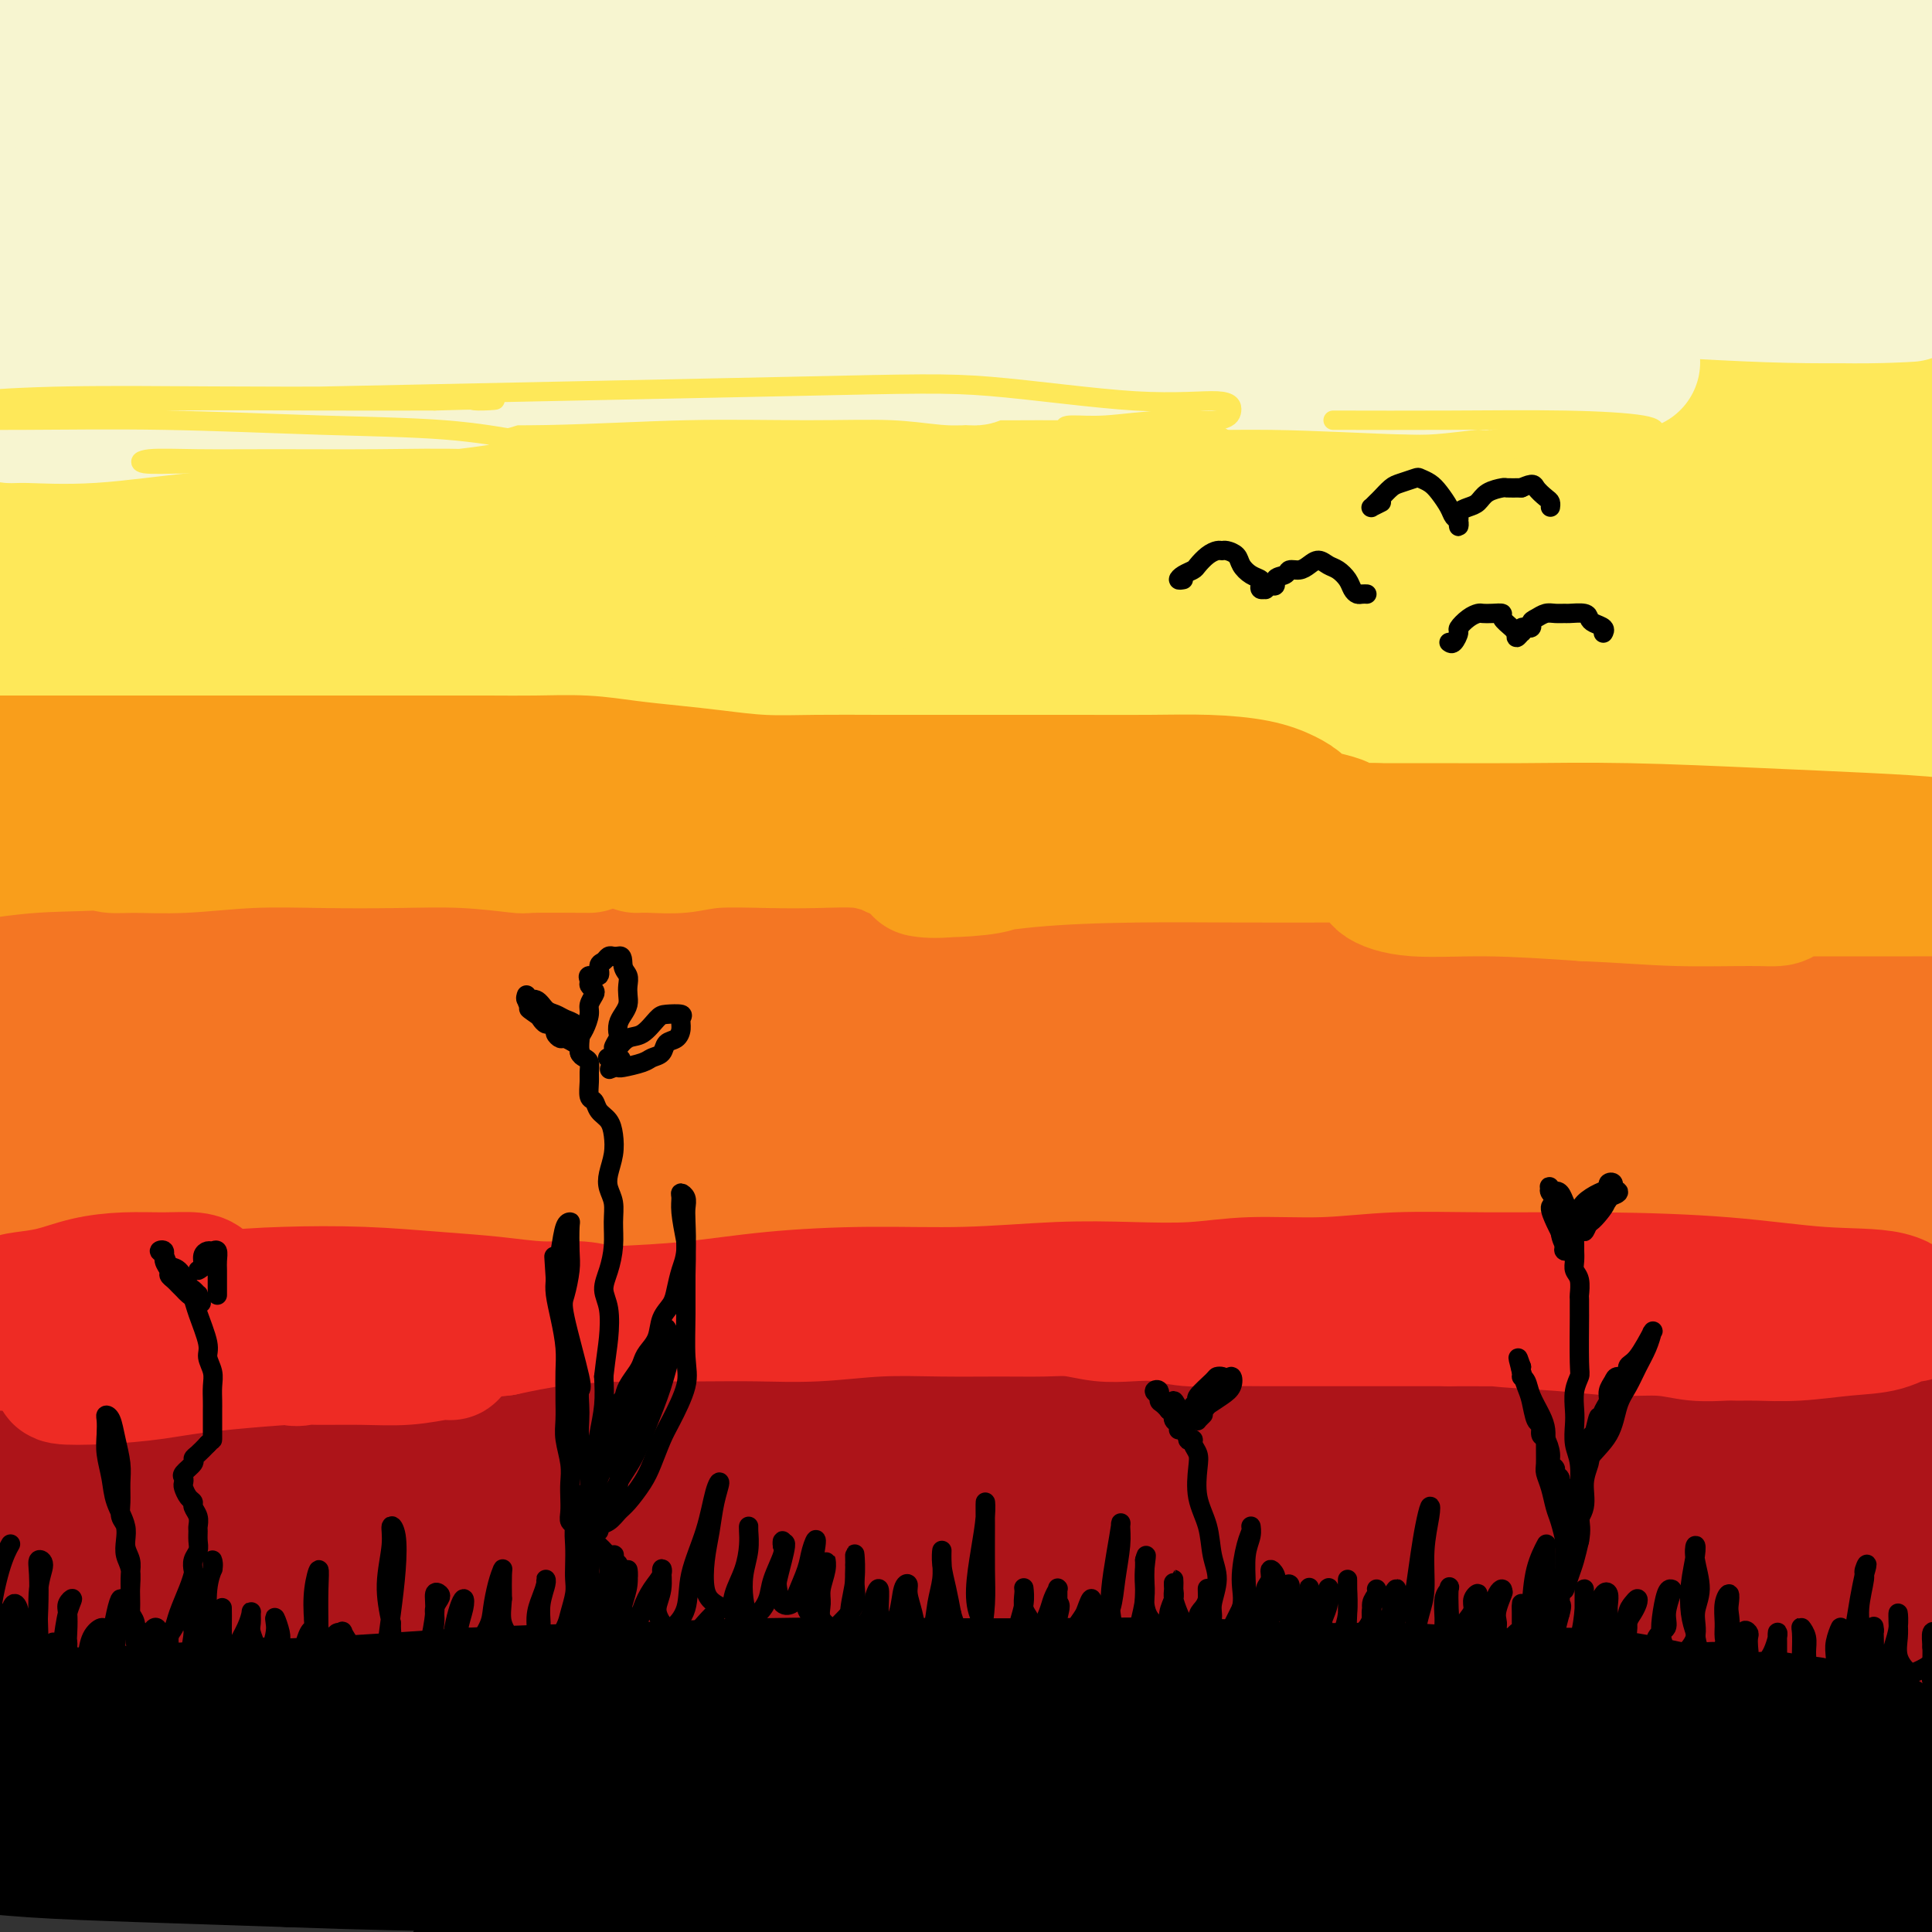 <svg viewBox='0 0 400 400' version='1.1' xmlns='http://www.w3.org/2000/svg' xmlns:xlink='http://www.w3.org/1999/xlink'><rect x="0" y="0" width="400" height="400" fill="#333333" stroke="none"/><g fill='none' stroke='rgb(173,20,25)' stroke-width='28' stroke-linecap='round' stroke-linejoin='round'><path d='M372,320c-6.452,-0.414 -12.904,-0.828 -16,-1c-3.096,-0.172 -2.837,-0.102 -6,0c-3.163,0.102 -9.747,0.238 -16,0c-6.253,-0.238 -12.175,-0.848 -19,-1c-6.825,-0.152 -14.552,0.155 -23,0c-8.448,-0.155 -17.616,-0.773 -27,-1c-9.384,-0.227 -18.984,-0.062 -29,0c-10.016,0.062 -20.449,0.021 -31,0c-10.551,-0.021 -21.220,-0.020 -32,0c-10.780,0.020 -21.672,0.061 -33,0c-11.328,-0.061 -23.091,-0.225 -34,0c-10.909,0.225 -20.962,0.837 -31,1c-10.038,0.163 -20.060,-0.125 -29,0c-8.940,0.125 -16.798,0.662 -24,1c-7.202,0.338 -13.746,0.475 -18,1c-4.254,0.525 -6.216,1.436 -7,2c-0.784,0.564 -0.388,0.781 2,1c2.388,0.219 6.770,0.439 13,0c6.230,-0.439 14.308,-1.537 24,-2c9.692,-0.463 21.000,-0.292 35,-1c14.000,-0.708 30.694,-2.297 48,-3c17.306,-0.703 35.226,-0.521 53,-1c17.774,-0.479 35.404,-1.618 53,-2c17.596,-0.382 35.160,-0.008 52,0c16.840,0.008 32.956,-0.351 47,0c14.044,0.351 26.016,1.412 36,2c9.984,0.588 17.979,0.705 24,1c6.021,0.295 10.067,0.770 11,1c0.933,0.230 -1.249,0.216 -6,0c-4.751,-0.216 -12.072,-0.633 -23,-1c-10.928,-0.367 -25.464,-0.683 -40,-1'/><path d='M326,316c-19.015,-0.951 -32.051,-2.330 -51,-3c-18.949,-0.670 -43.810,-0.633 -67,0c-23.190,0.633 -44.710,1.860 -66,3c-21.290,1.140 -42.349,2.193 -60,4c-17.651,1.807 -31.893,4.367 -42,6c-10.107,1.633 -16.079,2.340 -17,3c-0.921,0.660 3.207,1.273 12,0c8.793,-1.273 22.249,-4.434 39,-7c16.751,-2.566 36.796,-4.538 59,-7c22.204,-2.462 46.568,-5.412 71,-7c24.432,-1.588 48.933,-1.812 71,-2c22.067,-0.188 41.702,-0.338 58,0c16.298,0.338 29.261,1.165 37,2c7.739,0.835 10.255,1.677 7,2c-3.255,0.323 -12.282,0.126 -26,0c-13.718,-0.126 -32.128,-0.182 -54,0c-21.872,0.182 -47.207,0.603 -75,2c-27.793,1.397 -58.046,3.771 -86,7c-27.954,3.229 -53.609,7.315 -76,11c-22.391,3.685 -41.516,6.970 -52,9c-10.484,2.030 -12.325,2.807 -9,3c3.325,0.193 11.817,-0.197 26,-2c14.183,-1.803 34.059,-5.019 58,-9c23.941,-3.981 51.948,-8.726 81,-12c29.052,-3.274 59.149,-5.078 87,-6c27.851,-0.922 53.458,-0.963 75,-1c21.542,-0.037 39.021,-0.071 49,0c9.979,0.071 12.458,0.246 9,0c-3.458,-0.246 -12.854,-0.912 -30,-2c-17.146,-1.088 -42.042,-2.596 -69,-3c-26.958,-0.404 -55.979,0.298 -85,1'/><path d='M200,308c-31.261,1.447 -66.914,4.565 -99,8c-32.086,3.435 -60.606,7.188 -80,10c-19.394,2.812 -29.663,4.682 -33,6c-3.337,1.318 0.257,2.085 13,0c12.743,-2.085 34.634,-7.020 60,-11c25.366,-3.980 54.208,-7.005 87,-10c32.792,-2.995 69.535,-5.962 103,-7c33.465,-1.038 63.653,-0.148 87,1c23.347,1.148 39.852,2.555 48,3c8.148,0.445 7.939,-0.071 0,-1c-7.939,-0.929 -23.606,-2.271 -46,-4c-22.394,-1.729 -51.513,-3.846 -84,-5c-32.487,-1.154 -68.340,-1.346 -103,0c-34.660,1.346 -68.125,4.229 -94,7c-25.875,2.771 -44.159,5.429 -53,7c-8.841,1.571 -8.239,2.055 2,1c10.239,-1.055 30.116,-3.648 57,-7c26.884,-3.352 60.776,-7.463 97,-10c36.224,-2.537 74.781,-3.501 109,-3c34.219,0.501 64.099,2.466 86,4c21.901,1.534 35.822,2.637 40,3c4.178,0.363 -1.385,-0.012 -16,-2c-14.615,-1.988 -38.280,-5.587 -67,-9c-28.720,-3.413 -62.495,-6.639 -98,-8c-35.505,-1.361 -72.739,-0.858 -105,0c-32.261,0.858 -59.549,2.070 -78,3c-18.451,0.930 -28.066,1.578 -29,2c-0.934,0.422 6.811,0.618 24,-1c17.189,-1.618 43.820,-5.051 75,-8c31.180,-2.949 66.909,-5.414 102,-6c35.091,-0.586 69.546,0.707 104,2'/><path d='M309,273c30.982,1.921 56.438,5.724 73,8c16.562,2.276 24.231,3.024 23,3c-1.231,-0.024 -11.362,-0.820 -30,-3c-18.638,-2.180 -45.784,-5.744 -78,-9c-32.216,-3.256 -69.501,-6.202 -107,-7c-37.499,-0.798 -75.213,0.554 -109,3c-33.787,2.446 -63.649,5.986 -84,9c-20.351,3.014 -31.192,5.504 -33,7c-1.808,1.496 5.416,2.000 20,1c14.584,-1.000 36.529,-3.502 65,-6c28.471,-2.498 63.467,-4.991 99,-5c35.533,-0.009 71.602,2.465 105,6c33.398,3.535 64.126,8.132 90,14c25.874,5.868 46.894,13.009 59,18c12.106,4.991 15.299,7.832 12,10c-3.299,2.168 -13.090,3.663 -31,4c-17.910,0.337 -43.940,-0.485 -71,-1c-27.060,-0.515 -55.152,-0.722 -84,0c-28.848,0.722 -58.452,2.375 -82,4c-23.548,1.625 -41.039,3.224 -50,4c-8.961,0.776 -9.392,0.729 -3,1c6.392,0.271 19.606,0.861 40,0c20.394,-0.861 47.968,-3.173 76,-4c28.032,-0.827 56.522,-0.169 84,1c27.478,1.169 53.943,2.849 75,5c21.057,2.151 36.707,4.772 45,6c8.293,1.228 9.228,1.064 4,0c-5.228,-1.064 -16.618,-3.027 -35,-5c-18.382,-1.973 -43.757,-3.954 -70,-6c-26.243,-2.046 -53.355,-4.156 -81,-5c-27.645,-0.844 -55.822,-0.422 -84,0'/><path d='M147,326c-25.689,1.131 -47.913,3.960 -64,6c-16.087,2.040 -26.039,3.293 -29,4c-2.961,0.707 1.069,0.869 11,0c9.931,-0.869 25.764,-2.769 46,-5c20.236,-2.231 44.876,-4.793 71,-6c26.124,-1.207 53.733,-1.060 79,0c25.267,1.060 48.194,3.031 66,5c17.806,1.969 30.492,3.934 37,5c6.508,1.066 6.839,1.233 0,1c-6.839,-0.233 -20.849,-0.865 -40,-2c-19.151,-1.135 -43.442,-2.774 -72,-4c-28.558,-1.226 -61.382,-2.037 -94,-1c-32.618,1.037 -65.030,3.924 -93,7c-27.970,3.076 -51.497,6.340 -68,9c-16.503,2.660 -25.982,4.716 -30,6c-4.018,1.284 -2.577,1.795 -2,2c0.577,0.205 0.288,0.102 0,0'/></g>
<g fill='none' stroke='rgb(244,118,35)' stroke-width='28' stroke-linecap='round' stroke-linejoin='round'><path d='M365,253c-4.267,-0.390 -8.534,-0.780 -12,-1c-3.466,-0.220 -6.132,-0.270 -12,0c-5.868,0.270 -14.940,0.860 -24,1c-9.060,0.140 -18.108,-0.169 -27,0c-8.892,0.169 -17.628,0.816 -25,1c-7.372,0.184 -13.380,-0.094 -17,0c-3.620,0.094 -4.853,0.561 -5,1c-0.147,0.439 0.791,0.849 4,1c3.209,0.151 8.690,0.041 16,0c7.310,-0.041 16.448,-0.015 25,0c8.552,0.015 16.517,0.018 26,0c9.483,-0.018 20.483,-0.057 30,0c9.517,0.057 17.550,0.211 24,0c6.450,-0.211 11.316,-0.785 14,-1c2.684,-0.215 3.186,-0.069 3,0c-0.186,0.069 -1.059,0.061 -4,0c-2.941,-0.061 -7.951,-0.175 -14,0c-6.049,0.175 -13.138,0.640 -20,1c-6.862,0.360 -13.498,0.615 -19,1c-5.502,0.385 -9.869,0.899 -12,1c-2.131,0.101 -2.024,-0.210 -1,0c1.024,0.210 2.967,0.942 6,1c3.033,0.058 7.157,-0.558 12,-1c4.843,-0.442 10.407,-0.711 16,-1c5.593,-0.289 11.217,-0.600 16,-1c4.783,-0.400 8.724,-0.890 12,-1c3.276,-0.110 5.886,0.158 7,0c1.114,-0.158 0.732,-0.743 -1,-1c-1.732,-0.257 -4.812,-0.184 -9,0c-4.188,0.184 -9.482,0.481 -17,1c-7.518,0.519 -17.259,1.259 -27,2'/><path d='M330,257c-15.663,0.502 -27.819,0.757 -42,1c-14.181,0.243 -30.385,0.473 -47,1c-16.615,0.527 -33.640,1.351 -52,2c-18.360,0.649 -38.056,1.123 -56,2c-17.944,0.877 -34.136,2.159 -49,3c-14.864,0.841 -28.399,1.243 -40,2c-11.601,0.757 -21.267,1.870 -27,2c-5.733,0.130 -7.533,-0.722 -8,-1c-0.467,-0.278 0.400,0.020 4,-1c3.600,-1.020 9.935,-3.356 18,-5c8.065,-1.644 17.860,-2.595 29,-4c11.140,-1.405 23.624,-3.263 37,-5c13.376,-1.737 27.643,-3.351 40,-4c12.357,-0.649 22.805,-0.331 31,0c8.195,0.331 14.136,0.677 18,1c3.864,0.323 5.651,0.625 4,1c-1.651,0.375 -6.739,0.825 -15,1c-8.261,0.175 -19.695,0.077 -33,0c-13.305,-0.077 -28.482,-0.132 -45,1c-16.518,1.132 -34.376,3.452 -51,5c-16.624,1.548 -32.014,2.323 -46,3c-13.986,0.677 -26.568,1.257 -36,2c-9.432,0.743 -15.714,1.648 -20,2c-4.286,0.352 -6.576,0.149 -7,0c-0.424,-0.149 1.019,-0.246 5,-1c3.981,-0.754 10.500,-2.165 18,-4c7.500,-1.835 15.982,-4.094 26,-6c10.018,-1.906 21.572,-3.459 34,-5c12.428,-1.541 25.731,-3.069 40,-4c14.269,-0.931 29.506,-1.266 45,-2c15.494,-0.734 31.247,-1.867 47,-3'/><path d='M152,241c29.176,-1.372 36.116,-0.303 49,0c12.884,0.303 31.710,-0.161 49,0c17.290,0.161 33.042,0.947 48,2c14.958,1.053 29.122,2.372 41,3c11.878,0.628 21.470,0.565 29,1c7.530,0.435 12.999,1.369 16,2c3.001,0.631 3.533,0.960 3,1c-0.533,0.040 -2.130,-0.209 -6,0c-3.870,0.209 -10.012,0.875 -15,1c-4.988,0.125 -8.822,-0.291 -12,0c-3.178,0.291 -5.701,1.289 -7,2c-1.299,0.711 -1.376,1.137 0,2c1.376,0.863 4.205,2.164 8,3c3.795,0.836 8.557,1.205 14,2c5.443,0.795 11.569,2.014 16,3c4.431,0.986 7.168,1.739 9,2c1.832,0.261 2.758,0.028 3,0c0.242,-0.028 -0.201,0.147 -2,0c-1.799,-0.147 -4.954,-0.616 -8,-1c-3.046,-0.384 -5.982,-0.681 -8,-1c-2.018,-0.319 -3.119,-0.658 -4,-1c-0.881,-0.342 -1.541,-0.685 1,-1c2.541,-0.315 8.282,-0.600 14,-1c5.718,-0.400 11.411,-0.915 16,-1c4.589,-0.085 8.074,0.259 10,0c1.926,-0.259 2.294,-1.122 1,-2c-1.294,-0.878 -4.250,-1.771 -10,-3c-5.750,-1.229 -14.294,-2.793 -24,-4c-9.706,-1.207 -20.575,-2.056 -31,-3c-10.425,-0.944 -20.407,-1.984 -28,-3c-7.593,-1.016 -12.796,-2.008 -18,-3'/><path d='M306,241c-13.068,-1.996 -7.238,-2.486 -4,-3c3.238,-0.514 3.883,-1.054 9,-2c5.117,-0.946 14.705,-2.299 24,-3c9.295,-0.701 18.296,-0.749 28,-1c9.704,-0.251 20.109,-0.705 28,-1c7.891,-0.295 13.268,-0.431 16,-1c2.732,-0.569 2.820,-1.572 0,-2c-2.820,-0.428 -8.549,-0.281 -18,-1c-9.451,-0.719 -22.624,-2.304 -38,-3c-15.376,-0.696 -32.955,-0.501 -51,0c-18.045,0.501 -36.555,1.310 -54,2c-17.445,0.690 -33.825,1.262 -47,2c-13.175,0.738 -23.146,1.642 -29,2c-5.854,0.358 -7.591,0.169 -6,0c1.591,-0.169 6.512,-0.318 15,-1c8.488,-0.682 20.545,-1.896 34,-3c13.455,-1.104 28.310,-2.099 44,-3c15.690,-0.901 32.217,-1.708 46,-2c13.783,-0.292 24.823,-0.070 32,0c7.177,0.070 10.490,-0.013 10,0c-0.490,0.013 -4.782,0.120 -14,0c-9.218,-0.120 -23.360,-0.469 -40,-1c-16.640,-0.531 -35.777,-1.245 -58,-1c-22.223,0.245 -47.534,1.450 -72,3c-24.466,1.550 -48.089,3.446 -70,5c-21.911,1.554 -42.112,2.767 -58,4c-15.888,1.233 -27.465,2.485 -35,3c-7.535,0.515 -11.030,0.293 -12,0c-0.970,-0.293 0.585,-0.656 6,-2c5.415,-1.344 14.690,-3.670 25,-6c10.310,-2.330 21.655,-4.665 33,-7'/><path d='M50,219c16.008,-3.555 24.029,-4.944 32,-6c7.971,-1.056 15.890,-1.780 20,-2c4.110,-0.220 4.409,0.062 2,0c-2.409,-0.062 -7.525,-0.470 -15,0c-7.475,0.470 -17.307,1.817 -30,3c-12.693,1.183 -28.246,2.202 -42,4c-13.754,1.798 -25.707,4.373 -36,6c-10.293,1.627 -18.924,2.305 -26,3c-7.076,0.695 -12.598,1.408 -13,1c-0.402,-0.408 4.314,-1.938 11,-4c6.686,-2.062 15.342,-4.657 24,-7c8.658,-2.343 17.318,-4.435 27,-6c9.682,-1.565 20.387,-2.603 31,-4c10.613,-1.397 21.133,-3.154 31,-4c9.867,-0.846 19.082,-0.779 28,-1c8.918,-0.221 17.539,-0.728 27,-1c9.461,-0.272 19.760,-0.310 30,0c10.240,0.310 20.419,0.968 32,1c11.581,0.032 24.563,-0.563 38,0c13.437,0.563 27.329,2.284 41,3c13.671,0.716 27.120,0.427 40,1c12.880,0.573 25.190,2.006 37,3c11.810,0.994 23.122,1.547 32,2c8.878,0.453 15.324,0.805 20,1c4.676,0.195 7.581,0.234 8,0c0.419,-0.234 -1.647,-0.742 -6,-1c-4.353,-0.258 -10.991,-0.265 -20,-1c-9.009,-0.735 -20.387,-2.198 -33,-3c-12.613,-0.802 -26.461,-0.943 -39,-1c-12.539,-0.057 -23.770,-0.028 -35,0'/><path d='M266,206c-24.761,-0.937 -20.163,-0.279 -19,0c1.163,0.279 -1.109,0.180 1,0c2.109,-0.180 8.598,-0.441 17,-1c8.402,-0.559 18.717,-1.415 31,-2c12.283,-0.585 26.535,-0.898 40,-1c13.465,-0.102 26.145,0.006 37,0c10.855,-0.006 19.886,-0.125 26,0c6.114,0.125 9.312,0.496 10,0c0.688,-0.496 -1.133,-1.857 -7,-3c-5.867,-1.143 -15.780,-2.067 -28,-3c-12.220,-0.933 -26.747,-1.877 -45,-3c-18.253,-1.123 -40.234,-2.427 -63,-3c-22.766,-0.573 -46.319,-0.415 -70,0c-23.681,0.415 -47.492,1.089 -70,2c-22.508,0.911 -43.713,2.060 -61,3c-17.287,0.940 -30.655,1.670 -40,2c-9.345,0.330 -14.668,0.261 -17,0c-2.332,-0.261 -1.675,-0.713 3,-2c4.675,-1.287 13.366,-3.407 24,-6c10.634,-2.593 23.209,-5.658 36,-8c12.791,-2.342 25.798,-3.961 38,-5c12.202,-1.039 23.601,-1.497 31,-2c7.399,-0.503 10.799,-1.052 12,-1c1.201,0.052 0.203,0.705 -5,1c-5.203,0.295 -14.610,0.230 -26,1c-11.390,0.770 -24.764,2.373 -40,4c-15.236,1.627 -32.334,3.279 -47,5c-14.666,1.721 -26.900,3.513 -37,5c-10.100,1.487 -18.065,2.670 -24,4c-5.935,1.330 -9.838,2.809 -11,4c-1.162,1.191 0.419,2.096 2,3'/><path d='M-36,200c0.333,0.500 0.167,0.250 0,0'/></g>
<g fill='none' stroke='rgb(254,232,89)' stroke-width='28' stroke-linecap='round' stroke-linejoin='round'><path d='M162,142c-3.402,-0.771 -6.805,-1.542 -8,-2c-1.195,-0.458 -0.184,-0.603 1,0c1.184,0.603 2.540,1.953 5,3c2.460,1.047 6.023,1.789 10,2c3.977,0.211 8.369,-0.110 12,0c3.631,0.110 6.500,0.650 8,1c1.500,0.350 1.629,0.510 0,1c-1.629,0.490 -5.017,1.311 -9,2c-3.983,0.689 -8.562,1.246 -13,2c-4.438,0.754 -8.736,1.705 -12,2c-3.264,0.295 -5.494,-0.065 -7,0c-1.506,0.065 -2.289,0.554 -2,1c0.289,0.446 1.649,0.850 3,1c1.351,0.150 2.692,0.048 5,0c2.308,-0.048 5.584,-0.040 8,0c2.416,0.040 3.972,0.112 5,0c1.028,-0.112 1.528,-0.408 1,0c-0.528,0.408 -2.083,1.521 -5,2c-2.917,0.479 -7.195,0.325 -12,1c-4.805,0.675 -10.137,2.181 -14,3c-3.863,0.819 -6.258,0.951 -7,1c-0.742,0.049 0.169,0.013 2,0c1.831,-0.013 4.581,-0.004 8,0c3.419,0.004 7.507,0.003 12,0c4.493,-0.003 9.392,-0.009 14,0c4.608,0.009 8.925,0.033 12,0c3.075,-0.033 4.907,-0.122 6,0c1.093,0.122 1.448,0.456 1,1c-0.448,0.544 -1.699,1.298 -4,2c-2.301,0.702 -5.650,1.351 -9,2'/><path d='M173,167c-3.702,1.108 -6.956,1.376 -10,2c-3.044,0.624 -5.876,1.602 -8,2c-2.124,0.398 -3.539,0.215 -3,0c0.539,-0.215 3.032,-0.463 6,-1c2.968,-0.537 6.410,-1.363 11,-2c4.590,-0.637 10.327,-1.084 17,-2c6.673,-0.916 14.283,-2.302 22,-3c7.717,-0.698 15.542,-0.710 23,-1c7.458,-0.290 14.551,-0.860 22,-1c7.449,-0.140 15.256,0.148 23,0c7.744,-0.148 15.424,-0.733 23,-1c7.576,-0.267 15.046,-0.215 23,0c7.954,0.215 16.390,0.594 24,1c7.610,0.406 14.393,0.840 21,1c6.607,0.160 13.038,0.046 18,0c4.962,-0.046 8.454,-0.023 11,0c2.546,0.023 4.144,0.047 5,0c0.856,-0.047 0.969,-0.164 -1,0c-1.969,0.164 -6.020,0.610 -11,1c-4.980,0.390 -10.889,0.725 -17,1c-6.111,0.275 -12.425,0.490 -19,1c-6.575,0.510 -13.411,1.317 -18,2c-4.589,0.683 -6.931,1.244 -8,2c-1.069,0.756 -0.864,1.708 1,2c1.864,0.292 5.387,-0.076 9,0c3.613,0.076 7.317,0.595 12,1c4.683,0.405 10.346,0.697 15,1c4.654,0.303 8.299,0.617 11,1c2.701,0.383 4.458,0.834 5,1c0.542,0.166 -0.131,0.047 -2,0c-1.869,-0.047 -4.935,-0.024 -8,0'/><path d='M370,175c-3.570,0.000 -7.495,0.001 -11,0c-3.505,-0.001 -6.590,-0.003 -9,0c-2.410,0.003 -4.143,0.011 -4,0c0.143,-0.011 2.164,-0.042 5,0c2.836,0.042 6.489,0.156 11,0c4.511,-0.156 9.880,-0.582 15,-1c5.120,-0.418 9.990,-0.829 14,-1c4.010,-0.171 7.161,-0.102 9,0c1.839,0.102 2.365,0.238 2,0c-0.365,-0.238 -1.622,-0.851 -5,-1c-3.378,-0.149 -8.878,0.167 -15,0c-6.122,-0.167 -12.867,-0.818 -22,-1c-9.133,-0.182 -20.654,0.105 -33,0c-12.346,-0.105 -25.517,-0.602 -39,-1c-13.483,-0.398 -27.276,-0.697 -40,-1c-12.724,-0.303 -24.377,-0.609 -36,-1c-11.623,-0.391 -23.214,-0.868 -33,-1c-9.786,-0.132 -17.767,0.080 -25,0c-7.233,-0.080 -13.716,-0.454 -18,-1c-4.284,-0.546 -6.367,-1.264 -8,-2c-1.633,-0.736 -2.817,-1.488 -3,-2c-0.183,-0.512 0.633,-0.782 2,-1c1.367,-0.218 3.283,-0.384 5,-1c1.717,-0.616 3.234,-1.681 5,-2c1.766,-0.319 3.783,0.107 5,0c1.217,-0.107 1.636,-0.746 1,-1c-0.636,-0.254 -2.328,-0.123 -6,0c-3.672,0.123 -9.324,0.239 -17,1c-7.676,0.761 -17.374,2.166 -27,3c-9.626,0.834 -19.179,1.095 -28,2c-8.821,0.905 -16.911,2.452 -25,4'/><path d='M40,167c-18.688,2.237 -16.906,2.828 -19,3c-2.094,0.172 -8.062,-0.075 -11,0c-2.938,0.075 -2.844,0.473 -2,0c0.844,-0.473 2.439,-1.816 5,-3c2.561,-1.184 6.087,-2.208 10,-3c3.913,-0.792 8.211,-1.350 12,-2c3.789,-0.650 7.067,-1.391 10,-2c2.933,-0.609 5.520,-1.087 7,-1c1.480,0.087 1.851,0.739 2,1c0.149,0.261 0.074,0.130 0,0'/><path d='M94,158c3.079,-0.860 6.158,-1.719 8,-2c1.842,-0.281 2.449,0.017 3,0c0.551,-0.017 1.048,-0.348 3,-1c1.952,-0.652 5.360,-1.626 7,-2c1.640,-0.374 1.513,-0.150 -1,0c-2.513,0.150 -7.411,0.226 -14,0c-6.589,-0.226 -14.867,-0.753 -25,0c-10.133,0.753 -22.120,2.788 -33,4c-10.880,1.212 -20.653,1.603 -29,2c-8.347,0.397 -15.267,0.801 -18,1c-2.733,0.199 -1.280,0.193 -1,0c0.280,-0.193 -0.614,-0.573 1,-1c1.614,-0.427 5.738,-0.902 14,-2c8.262,-1.098 20.664,-2.820 34,-5c13.336,-2.180 27.607,-4.819 45,-7c17.393,-2.181 37.908,-3.905 58,-5c20.092,-1.095 39.760,-1.562 58,-2c18.240,-0.438 35.052,-0.849 49,-1c13.948,-0.151 25.034,-0.043 33,0c7.966,0.043 12.814,0.020 14,0c1.186,-0.020 -1.289,-0.037 -8,0c-6.711,0.037 -17.657,0.129 -32,0c-14.343,-0.129 -32.085,-0.479 -51,0c-18.915,0.479 -39.005,1.789 -60,3c-20.995,1.211 -42.895,2.325 -61,4c-18.105,1.675 -32.416,3.913 -42,5c-9.584,1.087 -14.441,1.024 -15,1c-0.559,-0.024 3.180,-0.010 13,-1c9.820,-0.990 25.722,-2.985 44,-5c18.278,-2.015 38.934,-4.051 64,-6c25.066,-1.949 54.544,-3.811 82,-5c27.456,-1.189 52.892,-1.705 77,-1c24.108,0.705 46.888,2.630 63,4c16.112,1.370 25.556,2.185 35,3'/><path d='M409,139c16.966,1.515 10.381,1.804 3,1c-7.381,-0.804 -15.559,-2.701 -30,-4c-14.441,-1.299 -35.145,-1.999 -59,-3c-23.855,-1.001 -50.860,-2.304 -79,-2c-28.140,0.304 -57.416,2.216 -85,4c-27.584,1.784 -53.476,3.439 -74,5c-20.524,1.561 -35.680,3.029 -45,4c-9.320,0.971 -12.805,1.444 -10,1c2.805,-0.444 11.901,-1.807 26,-4c14.099,-2.193 33.200,-5.218 55,-8c21.800,-2.782 46.299,-5.322 73,-7c26.701,-1.678 55.603,-2.493 82,-3c26.397,-0.507 50.288,-0.707 71,0c20.712,0.707 38.244,2.322 49,3c10.756,0.678 14.734,0.419 14,0c-0.734,-0.419 -6.181,-0.998 -19,-2c-12.819,-1.002 -33.011,-2.428 -55,-4c-21.989,-1.572 -45.774,-3.291 -75,-4c-29.226,-0.709 -63.893,-0.409 -97,1c-33.107,1.409 -64.653,3.926 -92,6c-27.347,2.074 -50.495,3.706 -67,5c-16.505,1.294 -26.367,2.250 -31,3c-4.633,0.750 -4.038,1.294 3,0c7.038,-1.294 20.518,-4.427 38,-8c17.482,-3.573 38.967,-7.588 63,-11c24.033,-3.412 50.615,-6.221 77,-8c26.385,-1.779 52.573,-2.526 76,-3c23.427,-0.474 44.094,-0.673 61,0c16.906,0.673 30.052,2.220 38,3c7.948,0.780 10.700,0.794 7,1c-3.700,0.206 -13.850,0.603 -24,1'/><path d='M303,106c-12.906,0.195 -33.170,0.182 -54,0c-20.830,-0.182 -42.227,-0.532 -68,0c-25.773,0.532 -55.921,1.944 -84,4c-28.079,2.056 -54.087,4.754 -75,7c-20.913,2.246 -36.729,4.041 -48,5c-11.271,0.959 -17.997,1.083 -19,1c-1.003,-0.083 3.718,-0.372 14,-3c10.282,-2.628 26.127,-7.593 45,-11c18.873,-3.407 40.775,-5.255 66,-8c25.225,-2.745 53.772,-6.385 82,-8c28.228,-1.615 56.135,-1.203 82,-1c25.865,0.203 49.687,0.197 71,1c21.313,0.803 40.118,2.414 54,4c13.882,1.586 22.841,3.147 26,4c3.159,0.853 0.517,0.999 -7,0c-7.517,-0.999 -19.910,-3.144 -37,-5c-17.090,-1.856 -38.877,-3.422 -63,-4c-24.123,-0.578 -50.582,-0.167 -79,0c-28.418,0.167 -58.795,0.092 -87,2c-28.205,1.908 -54.239,5.800 -77,9c-22.761,3.200 -42.249,5.710 -58,9c-15.751,3.290 -27.767,7.361 -35,10c-7.233,2.639 -9.685,3.845 -10,5c-0.315,1.155 1.506,2.257 7,3c5.494,0.743 14.661,1.126 25,1c10.339,-0.126 21.849,-0.761 34,-1c12.151,-0.239 24.941,-0.083 37,0c12.059,0.083 23.387,0.095 32,1c8.613,0.905 14.511,2.705 18,4c3.489,1.295 4.568,2.084 3,3c-1.568,0.916 -5.784,1.958 -10,3'/><path d='M88,141c-6.077,1.224 -16.270,2.782 -26,4c-9.730,1.218 -18.998,2.094 -29,3c-10.002,0.906 -20.738,1.843 -29,3c-8.262,1.157 -14.048,2.535 -17,3c-2.952,0.465 -3.069,0.016 -2,0c1.069,-0.016 3.325,0.401 9,-1c5.675,-1.401 14.770,-4.619 26,-7c11.230,-2.381 24.594,-3.925 36,-6c11.406,-2.075 20.853,-4.681 50,-9c29.147,-4.319 77.993,-10.350 107,-14c29.007,-3.650 38.175,-4.918 51,-6c12.825,-1.082 29.307,-1.977 42,-3c12.693,-1.023 21.598,-2.172 29,-3c7.402,-0.828 13.301,-1.334 18,-2c4.699,-0.666 8.199,-1.493 10,-2c1.801,-0.507 1.901,-0.696 2,-1c0.099,-0.304 0.195,-0.725 0,-1c-0.195,-0.275 -0.680,-0.406 0,-1c0.680,-0.594 2.525,-1.653 5,-2c2.475,-0.347 5.582,0.016 9,0c3.418,-0.016 7.149,-0.412 10,-1c2.851,-0.588 4.824,-1.367 6,-2c1.176,-0.633 1.556,-1.119 1,-2c-0.556,-0.881 -2.046,-2.155 -6,-3c-3.954,-0.845 -10.370,-1.260 -17,-2c-6.630,-0.740 -13.473,-1.803 -22,-3c-8.527,-1.197 -18.739,-2.527 -26,-3c-7.261,-0.473 -11.570,-0.089 -14,0c-2.430,0.089 -2.980,-0.117 -2,0c0.980,0.117 3.490,0.559 6,1'/><path d='M315,81c3.300,0.093 9.551,-0.175 16,0c6.449,0.175 13.095,0.794 20,1c6.905,0.206 14.068,-0.000 17,0c2.932,0.000 1.634,0.206 5,0c3.366,-0.206 11.397,-0.825 16,-1c4.603,-0.175 5.778,0.093 6,0c0.222,-0.093 -0.508,-0.546 -4,-1c-3.492,-0.454 -9.745,-0.907 -18,-1c-8.255,-0.093 -18.511,0.174 -31,0c-12.489,-0.174 -27.209,-0.791 -40,-1c-12.791,-0.209 -23.653,-0.011 -33,0c-9.347,0.011 -17.180,-0.165 -23,0c-5.820,0.165 -9.626,0.671 -11,1c-1.374,0.329 -0.317,0.480 3,2c3.317,1.520 8.893,4.409 12,6c3.107,1.591 3.745,1.883 4,2c0.255,0.117 0.128,0.058 0,0'/></g>
<g fill='none' stroke='rgb(249,158,27)' stroke-width='28' stroke-linecap='round' stroke-linejoin='round'><path d='M212,172c0.446,0.002 0.892,0.003 1,0c0.108,-0.003 -0.121,-0.012 0,0c0.121,0.012 0.590,0.045 1,0c0.410,-0.045 0.759,-0.170 1,0c0.241,0.170 0.375,0.633 0,1c-0.375,0.367 -1.259,0.638 -3,1c-1.741,0.362 -4.338,0.815 -7,1c-2.662,0.185 -5.390,0.103 -8,0c-2.610,-0.103 -5.104,-0.228 -7,0c-1.896,0.228 -3.196,0.808 -4,1c-0.804,0.192 -1.113,-0.005 -1,0c0.113,0.005 0.649,0.211 1,0c0.351,-0.211 0.518,-0.841 0,-1c-0.518,-0.159 -1.722,0.153 -3,0c-1.278,-0.153 -2.629,-0.769 -5,-1c-2.371,-0.231 -5.761,-0.076 -9,0c-3.239,0.076 -6.325,0.073 -10,0c-3.675,-0.073 -7.938,-0.216 -11,0c-3.062,0.216 -4.924,0.790 -7,1c-2.076,0.210 -4.367,0.057 -6,0c-1.633,-0.057 -2.610,-0.016 -3,0c-0.390,0.016 -0.195,0.008 0,0'/><path d='M122,175c-4.978,-0.030 -9.956,-0.060 -12,0c-2.044,0.060 -1.156,0.211 -3,0c-1.844,-0.211 -6.422,-0.785 -11,-1c-4.578,-0.215 -9.158,-0.072 -14,0c-4.842,0.072 -9.948,0.073 -15,0c-5.052,-0.073 -10.051,-0.219 -15,0c-4.949,0.219 -9.849,0.802 -14,1c-4.151,0.198 -7.553,0.012 -10,0c-2.447,-0.012 -3.939,0.150 -5,0c-1.061,-0.150 -1.692,-0.613 -1,-1c0.692,-0.387 2.706,-0.697 5,-1c2.294,-0.303 4.866,-0.598 8,-1c3.134,-0.402 6.828,-0.909 10,-1c3.172,-0.091 5.821,0.235 8,0c2.179,-0.235 3.886,-1.032 4,-1c0.114,0.032 -1.367,0.891 -4,1c-2.633,0.109 -6.419,-0.532 -11,0c-4.581,0.532 -9.957,2.237 -16,3c-6.043,0.763 -12.753,0.582 -19,1c-6.247,0.418 -12.029,1.433 -17,2c-4.971,0.567 -9.130,0.685 -13,1c-3.870,0.315 -7.452,0.828 -10,1c-2.548,0.172 -4.063,0.005 -5,0c-0.937,-0.005 -1.296,0.153 -1,0c0.296,-0.153 1.247,-0.617 3,-1c1.753,-0.383 4.308,-0.684 7,-1c2.692,-0.316 5.520,-0.648 9,-1c3.480,-0.352 7.613,-0.723 12,-1c4.387,-0.277 9.027,-0.459 14,-1c4.973,-0.541 10.278,-1.440 16,-2c5.722,-0.560 11.861,-0.780 18,-1'/><path d='M40,171c14.605,-1.359 12.118,-0.756 14,-1c1.882,-0.244 8.132,-1.333 13,-2c4.868,-0.667 8.354,-0.911 11,-1c2.646,-0.089 4.451,-0.022 7,0c2.549,0.022 5.842,-0.001 9,0c3.158,0.001 6.181,0.025 10,0c3.819,-0.025 8.435,-0.098 13,0c4.565,0.098 9.079,0.368 15,1c5.921,0.632 13.250,1.626 19,2c5.750,0.374 9.923,0.128 20,1c10.077,0.872 26.060,2.861 33,4c6.940,1.139 4.837,1.429 4,2c-0.837,0.571 -0.409,1.423 -2,2c-1.591,0.577 -5.200,0.880 -8,1c-2.800,0.120 -4.791,0.056 -6,0c-1.209,-0.056 -1.635,-0.106 -1,0c0.635,0.106 2.332,0.368 6,0c3.668,-0.368 9.309,-1.366 16,-2c6.691,-0.634 14.433,-0.903 22,-1c7.567,-0.097 14.957,-0.023 22,0c7.043,0.023 13.737,-0.005 19,0c5.263,0.005 9.096,0.042 12,0c2.904,-0.042 4.879,-0.163 6,0c1.121,0.163 1.388,0.612 1,1c-0.388,0.388 -1.430,0.716 -3,1c-1.570,0.284 -3.669,0.524 -5,1c-1.331,0.476 -1.893,1.190 -1,2c0.893,0.810 3.240,1.718 7,2c3.760,0.282 8.931,-0.062 15,0c6.069,0.062 13.034,0.531 20,1'/><path d='M328,185c8.899,0.384 13.646,0.845 19,1c5.354,0.155 11.313,0.003 15,0c3.687,-0.003 5.101,0.143 6,0c0.899,-0.143 1.283,-0.574 0,-1c-1.283,-0.426 -4.232,-0.846 -8,-1c-3.768,-0.154 -8.354,-0.041 -12,0c-3.646,0.041 -6.352,0.011 -9,0c-2.648,-0.011 -5.239,-0.003 -5,0c0.239,0.003 3.308,0.001 7,0c3.692,-0.001 8.005,0.000 14,0c5.995,-0.000 13.670,-0.002 21,0c7.330,0.002 14.315,0.008 20,0c5.685,-0.008 10.071,-0.029 13,0c2.929,0.029 4.400,0.110 5,0c0.600,-0.110 0.329,-0.410 -1,-1c-1.329,-0.590 -3.716,-1.468 -7,-2c-3.284,-0.532 -7.465,-0.716 -11,-1c-3.535,-0.284 -6.425,-0.669 -10,-1c-3.575,-0.331 -7.837,-0.610 -8,-1c-0.163,-0.390 3.773,-0.892 7,-1c3.227,-0.108 5.746,0.178 9,0c3.254,-0.178 7.243,-0.821 10,-1c2.757,-0.179 4.282,0.106 4,0c-0.282,-0.106 -2.370,-0.603 -6,-1c-3.630,-0.397 -8.801,-0.695 -15,-1c-6.199,-0.305 -13.426,-0.618 -22,-1c-8.574,-0.382 -18.494,-0.834 -27,-1c-8.506,-0.166 -15.598,-0.045 -22,0c-6.402,0.045 -12.115,0.013 -17,0c-4.885,-0.013 -8.943,-0.006 -13,0'/><path d='M285,172c-19.494,-0.595 -10.230,-0.583 -8,-1c2.230,-0.417 -2.576,-1.264 -5,-2c-2.424,-0.736 -2.466,-1.360 -3,-2c-0.534,-0.640 -1.559,-1.296 -3,-2c-1.441,-0.704 -3.297,-1.457 -6,-2c-2.703,-0.543 -6.253,-0.878 -10,-1c-3.747,-0.122 -7.690,-0.033 -12,0c-4.310,0.033 -8.988,0.009 -14,0c-5.012,-0.009 -10.360,-0.001 -15,0c-4.640,0.001 -8.573,-0.003 -13,0c-4.427,0.003 -9.349,0.012 -14,0c-4.651,-0.012 -9.031,-0.044 -13,0c-3.969,0.044 -7.527,0.166 -11,0c-3.473,-0.166 -6.862,-0.619 -10,-1c-3.138,-0.381 -6.025,-0.691 -9,-1c-2.975,-0.309 -6.040,-0.619 -9,-1c-2.960,-0.381 -5.817,-0.834 -9,-1c-3.183,-0.166 -6.692,-0.044 -10,0c-3.308,0.044 -6.415,0.012 -10,0c-3.585,-0.012 -7.649,-0.003 -12,0c-4.351,0.003 -8.989,0.001 -13,0c-4.011,-0.001 -7.394,-0.000 -11,0c-3.606,0.000 -7.436,0.000 -11,0c-3.564,-0.000 -6.862,-0.000 -10,0c-3.138,0.000 -6.114,0.000 -9,0c-2.886,-0.000 -5.681,-0.000 -9,0c-3.319,0.000 -7.163,0.000 -11,0c-3.837,-0.000 -7.668,-0.000 -11,0c-3.332,0.000 -6.166,0.000 -8,0c-1.834,-0.000 -2.667,-0.000 -3,0c-0.333,0.000 -0.167,0.000 0,0'/></g>
<g fill='none' stroke='rgb(238,43,36)' stroke-width='28' stroke-linecap='round' stroke-linejoin='round'><path d='M31,269c0.752,-0.303 1.505,-0.607 2,-1c0.495,-0.393 0.733,-0.876 2,-1c1.267,-0.124 3.563,0.110 5,0c1.437,-0.110 2.014,-0.563 2,-1c-0.014,-0.437 -0.620,-0.856 -2,-1c-1.380,-0.144 -3.535,-0.011 -6,0c-2.465,0.011 -5.241,-0.101 -8,0c-2.759,0.101 -5.503,0.413 -8,1c-2.497,0.587 -4.749,1.449 -7,2c-2.251,0.551 -4.501,0.793 -6,1c-1.499,0.207 -2.247,0.380 -3,1c-0.753,0.620 -1.510,1.685 -2,2c-0.490,0.315 -0.714,-0.122 -1,0c-0.286,0.122 -0.635,0.803 -1,1c-0.365,0.197 -0.747,-0.090 -1,0c-0.253,0.090 -0.378,0.557 0,1c0.378,0.443 1.260,0.863 2,1c0.740,0.137 1.338,-0.008 2,0c0.662,0.008 1.387,0.169 2,0c0.613,-0.169 1.113,-0.670 1,-1c-0.113,-0.330 -0.840,-0.491 -2,0c-1.160,0.491 -2.753,1.634 -4,2c-1.247,0.366 -2.146,-0.047 -3,0c-0.854,0.047 -1.662,0.552 -1,1c0.662,0.448 2.793,0.838 5,1c2.207,0.162 4.488,0.095 7,0c2.512,-0.095 5.253,-0.218 8,0c2.747,0.218 5.499,0.777 7,1c1.501,0.223 1.750,0.112 2,0'/><path d='M23,279c4.406,0.643 1.420,0.749 0,1c-1.420,0.251 -1.276,0.645 -2,1c-0.724,0.355 -2.316,0.670 -4,1c-1.684,0.330 -3.459,0.675 -4,1c-0.541,0.325 0.151,0.632 0,1c-0.151,0.368 -1.145,0.799 0,1c1.145,0.201 4.431,0.173 8,0c3.569,-0.173 7.423,-0.491 11,-1c3.577,-0.509 6.878,-1.208 15,-2c8.122,-0.792 21.064,-1.677 28,-2c6.936,-0.323 7.867,-0.083 10,0c2.133,0.083 5.467,0.008 7,0c1.533,-0.008 1.265,0.051 1,0c-0.265,-0.051 -0.528,-0.210 -2,0c-1.472,0.210 -4.155,0.791 -7,1c-2.845,0.209 -5.853,0.047 -9,0c-3.147,-0.047 -6.432,0.021 -9,0c-2.568,-0.021 -4.419,-0.131 -5,0c-0.581,0.131 0.107,0.502 2,0c1.893,-0.502 4.992,-1.875 8,-3c3.008,-1.125 5.926,-2.000 9,-3c3.074,-1.000 6.305,-2.126 8,-3c1.695,-0.874 1.856,-1.496 1,-2c-0.856,-0.504 -2.728,-0.892 -5,-1c-2.272,-0.108 -4.946,0.062 -9,0c-4.054,-0.062 -9.490,-0.356 -15,0c-5.510,0.356 -11.096,1.364 -16,2c-4.904,0.636 -9.128,0.902 -13,1c-3.872,0.098 -7.392,0.028 -9,0c-1.608,-0.028 -1.304,-0.014 -1,0'/><path d='M21,272c-9.464,0.496 -1.624,0.237 3,0c4.624,-0.237 6.031,-0.453 9,-1c2.969,-0.547 7.501,-1.426 12,-2c4.499,-0.574 8.966,-0.843 14,-1c5.034,-0.157 10.635,-0.201 16,0c5.365,0.201 10.495,0.646 15,1c4.505,0.354 8.386,0.617 12,1c3.614,0.383 6.963,0.887 10,1c3.037,0.113 5.764,-0.166 8,0c2.236,0.166 3.983,0.776 6,1c2.017,0.224 4.305,0.061 6,0c1.695,-0.061 2.797,-0.020 5,0c2.203,0.020 5.508,0.019 9,0c3.492,-0.019 7.172,-0.058 11,0c3.828,0.058 7.804,0.212 12,0c4.196,-0.212 8.613,-0.790 13,-1c4.387,-0.210 8.745,-0.053 13,0c4.255,0.053 8.408,0.000 12,0c3.592,-0.000 6.623,0.051 9,0c2.377,-0.051 4.099,-0.206 6,0c1.901,0.206 3.979,0.773 6,1c2.021,0.227 3.983,0.113 6,0c2.017,-0.113 4.088,-0.227 6,0c1.912,0.227 3.664,0.793 6,1c2.336,0.207 5.256,0.056 8,0c2.744,-0.056 5.311,-0.015 8,0c2.689,0.015 5.500,0.004 8,0c2.500,-0.004 4.691,-0.001 7,0c2.309,0.001 4.737,0.000 7,0c2.263,-0.000 4.361,-0.000 7,0c2.639,0.000 5.820,0.000 9,0'/><path d='M300,273c28.844,0.111 13.952,-0.110 11,0c-2.952,0.110 6.034,0.551 12,1c5.966,0.449 8.910,0.905 12,1c3.090,0.095 6.326,-0.171 9,0c2.674,0.171 4.787,0.779 7,1c2.213,0.221 4.525,0.056 6,0c1.475,-0.056 2.112,-0.002 3,0c0.888,0.002 2.027,-0.046 4,0c1.973,0.046 4.780,0.187 8,0c3.220,-0.187 6.854,-0.702 10,-1c3.146,-0.298 5.804,-0.379 8,-1c2.196,-0.621 3.931,-1.780 5,-2c1.069,-0.220 1.471,0.501 1,0c-0.471,-0.501 -1.814,-2.225 -5,-3c-3.186,-0.775 -8.215,-0.601 -14,-1c-5.785,-0.399 -12.325,-1.371 -20,-2c-7.675,-0.629 -16.485,-0.916 -25,-1c-8.515,-0.084 -16.736,0.034 -24,0c-7.264,-0.034 -13.570,-0.219 -19,0c-5.430,0.219 -9.983,0.842 -15,1c-5.017,0.158 -10.499,-0.150 -15,0c-4.501,0.150 -8.020,0.758 -12,1c-3.980,0.242 -8.419,0.119 -13,0c-4.581,-0.119 -9.303,-0.236 -15,0c-5.697,0.236 -12.370,0.823 -19,1c-6.630,0.177 -13.217,-0.055 -20,0c-6.783,0.055 -13.762,0.399 -20,1c-6.238,0.601 -11.734,1.460 -17,2c-5.266,0.540 -10.302,0.761 -15,1c-4.698,0.239 -9.056,0.497 -13,1c-3.944,0.503 -7.472,1.252 -11,2'/><path d='M104,275c-10.489,1.155 -8.713,1.041 -10,1c-1.287,-0.041 -5.637,-0.011 -9,0c-3.363,0.011 -5.738,0.003 -8,0c-2.262,-0.003 -4.410,-0.001 -7,0c-2.590,0.001 -5.620,0.000 -7,0c-1.380,-0.000 -1.108,-0.000 -1,0c0.108,0.000 0.054,0.000 0,0'/></g>
<g fill='none' stroke='rgb(247,245,208)' stroke-width='28' stroke-linecap='round' stroke-linejoin='round'><path d='M338,75c-8.688,-0.398 -17.376,-0.796 -23,-1c-5.624,-0.204 -8.184,-0.213 -13,0c-4.816,0.213 -11.888,0.646 -18,1c-6.112,0.354 -11.265,0.627 -15,1c-3.735,0.373 -6.051,0.847 -7,1c-0.949,0.153 -0.529,-0.016 1,0c1.529,0.016 4.168,0.216 8,0c3.832,-0.216 8.858,-0.846 13,-1c4.142,-0.154 7.402,0.170 11,0c3.598,-0.170 7.536,-0.834 10,-1c2.464,-0.166 3.455,0.166 2,0c-1.455,-0.166 -5.355,-0.829 -10,-1c-4.645,-0.171 -10.034,0.151 -17,0c-6.966,-0.151 -15.510,-0.773 -24,-1c-8.490,-0.227 -16.925,-0.057 -24,0c-7.075,0.057 -12.791,0.001 -17,0c-4.209,-0.001 -6.911,0.053 -9,0c-2.089,-0.053 -3.565,-0.214 -4,0c-0.435,0.214 0.171,0.804 0,1c-0.171,0.196 -1.121,-0.001 -2,0c-0.879,0.001 -1.688,0.200 -4,0c-2.312,-0.200 -6.126,-0.801 -11,-1c-4.874,-0.199 -10.807,0.002 -18,0c-7.193,-0.002 -15.647,-0.207 -25,0c-9.353,0.207 -19.606,0.825 -29,1c-9.394,0.175 -17.929,-0.093 -26,0c-8.071,0.093 -15.679,0.547 -22,1c-6.321,0.453 -11.354,0.905 -15,1c-3.646,0.095 -5.905,-0.167 -7,0c-1.095,0.167 -1.027,0.762 0,1c1.027,0.238 3.014,0.119 5,0'/><path d='M48,77c3.228,-0.011 8.797,-0.539 14,-1c5.203,-0.461 10.040,-0.856 12,-1c1.960,-0.144 1.043,-0.037 4,0c2.957,0.037 9.789,0.006 15,0c5.211,-0.006 8.803,0.015 9,0c0.197,-0.015 -3.001,-0.065 -7,0c-3.999,0.065 -8.801,0.244 -15,1c-6.199,0.756 -13.796,2.087 -22,3c-8.204,0.913 -17.015,1.407 -24,2c-6.985,0.593 -12.142,1.285 -17,2c-4.858,0.715 -9.415,1.453 -12,2c-2.585,0.547 -3.199,0.903 -3,1c0.199,0.097 1.209,-0.065 4,0c2.791,0.065 7.362,0.358 13,0c5.638,-0.358 12.342,-1.366 19,-2c6.658,-0.634 13.270,-0.895 20,-1c6.730,-0.105 13.578,-0.056 19,0c5.422,0.056 9.416,0.117 12,0c2.584,-0.117 3.757,-0.413 3,-1c-0.757,-0.587 -3.443,-1.467 -8,-2c-4.557,-0.533 -10.983,-0.720 -19,-1c-8.017,-0.280 -17.623,-0.655 -28,-1c-10.377,-0.345 -21.523,-0.662 -31,-1c-9.477,-0.338 -17.283,-0.697 -24,-1c-6.717,-0.303 -12.345,-0.550 -15,-1c-2.655,-0.450 -2.338,-1.104 0,-2c2.338,-0.896 6.695,-2.033 14,-4c7.305,-1.967 17.556,-4.764 29,-7c11.444,-2.236 24.081,-3.910 39,-5c14.919,-1.090 32.120,-1.597 49,-2c16.880,-0.403 33.440,-0.701 50,-1'/><path d='M148,54c23.351,-0.590 32.227,-0.565 43,0c10.773,0.565 23.443,1.668 31,2c7.557,0.332 10.001,-0.109 10,0c-0.001,0.109 -2.449,0.767 -9,1c-6.551,0.233 -17.206,0.042 -30,0c-12.794,-0.042 -27.727,0.065 -42,0c-14.273,-0.065 -27.885,-0.303 -39,0c-11.115,0.303 -19.733,1.145 -24,2c-4.267,0.855 -4.182,1.722 -1,2c3.182,0.278 9.462,-0.033 19,0c9.538,0.033 22.334,0.409 40,0c17.666,-0.409 40.203,-1.602 62,-2c21.797,-0.398 42.853,-0.002 63,0c20.147,0.002 39.383,-0.390 57,0c17.617,0.390 33.615,1.561 45,2c11.385,0.439 18.156,0.144 21,0c2.844,-0.144 1.761,-0.138 -3,0c-4.761,0.138 -13.199,0.408 -25,0c-11.801,-0.408 -26.964,-1.493 -42,-2c-15.036,-0.507 -29.946,-0.434 -43,0c-13.054,0.434 -24.254,1.231 -31,2c-6.746,0.769 -9.038,1.510 -9,2c0.038,0.490 2.407,0.728 9,1c6.593,0.272 17.408,0.579 29,0c11.592,-0.579 23.959,-2.044 38,-3c14.041,-0.956 29.757,-1.403 42,-2c12.243,-0.597 21.014,-1.346 27,-2c5.986,-0.654 9.189,-1.215 9,-2c-0.189,-0.785 -3.768,-1.796 -13,-3c-9.232,-1.204 -24.116,-2.602 -39,-4'/><path d='M343,48c-17.161,-1.703 -34.062,-2.462 -52,-3c-17.938,-0.538 -36.913,-0.856 -52,-1c-15.087,-0.144 -26.287,-0.112 -33,0c-6.713,0.112 -8.939,0.306 -7,0c1.939,-0.306 8.043,-1.112 19,-2c10.957,-0.888 26.766,-1.860 44,-3c17.234,-1.140 35.891,-2.449 56,-3c20.109,-0.551 41.668,-0.344 59,0c17.332,0.344 30.435,0.823 40,1c9.565,0.177 15.590,0.050 18,0c2.410,-0.050 1.205,-0.025 0,0'/><path d='M133,37c-4.203,-0.709 -8.407,-1.418 -14,-1c-5.593,0.418 -12.576,1.962 -19,3c-6.424,1.038 -12.289,1.571 -17,2c-4.711,0.429 -8.268,0.753 -10,1c-1.732,0.247 -1.640,0.417 1,0c2.640,-0.417 7.827,-1.419 14,-2c6.173,-0.581 13.332,-0.740 21,-1c7.668,-0.260 15.843,-0.620 24,-1c8.157,-0.380 16.294,-0.778 22,-1c5.706,-0.222 8.981,-0.268 10,0c1.019,0.268 -0.216,0.849 -4,1c-3.784,0.151 -10.116,-0.129 -18,0c-7.884,0.129 -17.321,0.665 -30,1c-12.679,0.335 -28.602,0.467 -42,1c-13.398,0.533 -24.271,1.465 -34,2c-9.729,0.535 -18.313,0.671 -24,1c-5.687,0.329 -8.478,0.851 -10,1c-1.522,0.149 -1.775,-0.075 1,-1c2.775,-0.925 8.579,-2.552 16,-4c7.421,-1.448 16.458,-2.717 25,-4c8.542,-1.283 16.588,-2.579 24,-4c7.412,-1.421 14.190,-2.966 19,-4c4.810,-1.034 7.654,-1.555 8,-2c0.346,-0.445 -1.805,-0.813 -6,-1c-4.195,-0.187 -10.434,-0.191 -19,0c-8.566,0.191 -19.460,0.579 -30,1c-10.540,0.421 -20.725,0.875 -29,1c-8.275,0.125 -14.641,-0.080 -19,0c-4.359,0.080 -6.712,0.445 -7,0c-0.288,-0.445 1.489,-1.698 6,-3c4.511,-1.302 11.755,-2.651 19,-4'/><path d='M11,19c8.489,-1.650 17.213,-2.274 27,-4c9.787,-1.726 20.639,-4.555 30,-6c9.361,-1.445 17.232,-1.506 23,-2c5.768,-0.494 9.435,-1.421 11,-2c1.565,-0.579 1.029,-0.810 -2,-1c-3.029,-0.190 -8.552,-0.339 -16,0c-7.448,0.339 -16.820,1.167 -27,2c-10.180,0.833 -21.169,1.672 -31,2c-9.831,0.328 -18.504,0.144 -26,1c-7.496,0.856 -13.814,2.751 -14,3c-0.186,0.249 5.759,-1.148 13,-2c7.241,-0.852 15.777,-1.159 26,-2c10.223,-0.841 22.133,-2.217 36,-3c13.867,-0.783 29.693,-0.973 45,-1c15.307,-0.027 30.096,0.107 45,0c14.904,-0.107 29.924,-0.457 45,0c15.076,0.457 30.210,1.719 44,3c13.790,1.281 26.237,2.579 38,4c11.763,1.421 22.841,2.965 32,4c9.159,1.035 16.398,1.561 22,2c5.602,0.439 9.566,0.789 12,1c2.434,0.211 3.340,0.281 3,0c-0.340,-0.281 -1.924,-0.914 -6,-1c-4.076,-0.086 -10.644,0.374 -19,0c-8.356,-0.374 -18.499,-1.582 -29,-2c-10.501,-0.418 -21.358,-0.046 -35,0c-13.642,0.046 -30.069,-0.235 -46,0c-15.931,0.235 -31.366,0.986 -44,2c-12.634,1.014 -22.467,2.290 -30,3c-7.533,0.710 -12.767,0.855 -18,1'/><path d='M120,21c-15.553,1.368 -8.435,1.789 -4,2c4.435,0.211 6.188,0.211 12,0c5.812,-0.211 15.683,-0.632 27,-1c11.317,-0.368 24.078,-0.684 38,-1c13.922,-0.316 29.003,-0.631 44,-1c14.997,-0.369 29.910,-0.793 44,-1c14.090,-0.207 27.356,-0.199 38,0c10.644,0.199 18.667,0.588 25,1c6.333,0.412 10.977,0.849 13,1c2.023,0.151 1.427,0.018 -2,0c-3.427,-0.018 -9.684,0.080 -18,0c-8.316,-0.080 -18.689,-0.337 -30,0c-11.311,0.337 -23.559,1.267 -35,2c-11.441,0.733 -22.074,1.270 -30,2c-7.926,0.730 -13.143,1.654 -15,2c-1.857,0.346 -0.354,0.115 4,0c4.354,-0.115 11.557,-0.113 20,-1c8.443,-0.887 18.125,-2.662 30,-4c11.875,-1.338 25.944,-2.239 39,-3c13.056,-0.761 25.099,-1.382 35,-2c9.901,-0.618 17.660,-1.232 23,-2c5.340,-0.768 8.259,-1.691 9,-2c0.741,-0.309 -0.697,-0.004 -4,0c-3.303,0.004 -8.470,-0.294 -15,0c-6.530,0.294 -14.422,1.179 -22,2c-7.578,0.821 -14.843,1.577 -20,2c-5.157,0.423 -8.205,0.514 -9,1c-0.795,0.486 0.663,1.367 3,2c2.337,0.633 5.552,1.016 10,1c4.448,-0.016 10.128,-0.433 16,-1c5.872,-0.567 11.936,-1.283 18,-2'/><path d='M364,18c8.013,-0.993 11.046,-1.977 15,-3c3.954,-1.023 8.830,-2.086 12,-3c3.170,-0.914 4.636,-1.679 5,-2c0.364,-0.321 -0.373,-0.198 -2,0c-1.627,0.198 -4.145,0.470 -8,1c-3.855,0.530 -9.046,1.320 -14,2c-4.954,0.680 -9.672,1.252 -13,2c-3.328,0.748 -5.267,1.671 -6,2c-0.733,0.329 -0.260,0.064 2,0c2.260,-0.064 6.305,0.075 10,0c3.695,-0.075 7.038,-0.363 11,-1c3.962,-0.637 8.543,-1.623 12,-3c3.457,-1.377 5.789,-3.144 6,-4c0.211,-0.856 -1.698,-0.802 -5,-1c-3.302,-0.198 -7.996,-0.647 -15,-1c-7.004,-0.353 -16.318,-0.611 -27,0c-10.682,0.611 -22.733,2.089 -37,4c-14.267,1.911 -30.749,4.255 -48,6c-17.251,1.745 -35.270,2.891 -52,5c-16.730,2.109 -32.170,5.179 -46,8c-13.830,2.821 -26.049,5.391 -35,7c-8.951,1.609 -14.634,2.257 -18,3c-3.366,0.743 -4.414,1.583 -3,2c1.414,0.417 5.292,0.412 12,0c6.708,-0.412 16.246,-1.232 26,-2c9.754,-0.768 19.722,-1.484 31,-2c11.278,-0.516 23.864,-0.832 35,-1c11.136,-0.168 20.820,-0.189 28,0c7.180,0.189 11.856,0.589 15,1c3.144,0.411 4.755,0.832 3,1c-1.755,0.168 -6.878,0.084 -12,0'/><path d='M246,39c-5.934,0.109 -14.770,0.383 -25,1c-10.230,0.617 -21.853,1.578 -35,2c-13.147,0.422 -27.817,0.306 -39,1c-11.183,0.694 -18.881,2.200 -24,3c-5.119,0.800 -7.661,0.895 -6,2c1.661,1.105 7.524,3.221 11,4c3.476,0.779 4.565,0.223 5,0c0.435,-0.223 0.218,-0.111 0,0'/></g>
<g fill='none' stroke='rgb(0,0,0)' stroke-width='28' stroke-linecap='round' stroke-linejoin='round'><path d='M303,369c-12.947,0.502 -25.894,1.003 -31,1c-5.106,-0.003 -2.370,-0.511 -6,0c-3.630,0.511 -13.627,2.039 -22,3c-8.373,0.961 -15.123,1.354 -22,2c-6.877,0.646 -13.882,1.543 -20,2c-6.118,0.457 -11.348,0.473 -16,0c-4.652,-0.473 -8.725,-1.434 -13,-2c-4.275,-0.566 -8.751,-0.738 -12,-1c-3.249,-0.262 -5.270,-0.616 -7,-1c-1.730,-0.384 -3.169,-0.800 -4,-1c-0.831,-0.200 -1.056,-0.186 -1,0c0.056,0.186 0.391,0.544 2,1c1.609,0.456 4.493,1.011 8,2c3.507,0.989 7.638,2.411 12,3c4.362,0.589 8.956,0.343 14,1c5.044,0.657 10.540,2.215 15,3c4.460,0.785 7.886,0.797 10,1c2.114,0.203 2.916,0.598 2,1c-0.916,0.402 -3.552,0.813 -8,1c-4.448,0.187 -10.710,0.151 -18,0c-7.290,-0.151 -15.608,-0.418 -27,-1c-11.392,-0.582 -25.857,-1.478 -39,-2c-13.143,-0.522 -24.962,-0.668 -37,-1c-12.038,-0.332 -24.295,-0.850 -35,-1c-10.705,-0.150 -19.859,0.068 -28,0c-8.141,-0.068 -15.268,-0.422 -20,0c-4.732,0.422 -7.069,1.618 -8,2c-0.931,0.382 -0.456,-0.052 2,0c2.456,0.052 6.892,0.591 13,1c6.108,0.409 13.888,0.688 23,1c9.112,0.312 19.556,0.656 30,1'/><path d='M60,385c17.389,0.644 26.863,0.754 40,1c13.137,0.246 29.938,0.629 46,1c16.062,0.371 31.386,0.729 47,1c15.614,0.271 31.519,0.455 47,1c15.481,0.545 30.539,1.452 45,2c14.461,0.548 28.326,0.737 41,1c12.674,0.263 24.158,0.599 34,1c9.842,0.401 18.043,0.868 25,1c6.957,0.132 12.668,-0.069 15,-1c2.332,-0.931 1.283,-2.591 -2,-4c-3.283,-1.409 -8.801,-2.568 -16,-3c-7.199,-0.432 -16.080,-0.137 -25,0c-8.920,0.137 -17.879,0.117 -28,0c-10.121,-0.117 -21.404,-0.331 -32,0c-10.596,0.331 -20.505,1.208 -28,2c-7.495,0.792 -12.576,1.500 -16,2c-3.424,0.500 -5.193,0.791 -4,1c1.193,0.209 5.346,0.337 11,0c5.654,-0.337 12.809,-1.138 21,-2c8.191,-0.862 17.417,-1.783 28,-3c10.583,-1.217 22.522,-2.728 33,-4c10.478,-1.272 19.494,-2.303 27,-3c7.506,-0.697 13.502,-1.059 17,-2c3.498,-0.941 4.496,-2.462 4,-4c-0.496,-1.538 -2.488,-3.092 -7,-4c-4.512,-0.908 -11.546,-1.169 -19,-2c-7.454,-0.831 -15.328,-2.233 -24,-3c-8.672,-0.767 -18.143,-0.899 -25,-1c-6.857,-0.101 -11.102,-0.172 -13,0c-1.898,0.172 -1.449,0.586 -1,1'/><path d='M301,364c-4.521,-0.001 3.676,-0.003 10,0c6.324,0.003 10.773,0.012 17,0c6.227,-0.012 14.231,-0.044 22,0c7.769,0.044 15.301,0.166 21,0c5.699,-0.166 9.563,-0.619 12,-1c2.437,-0.381 3.448,-0.690 3,-1c-0.448,-0.310 -2.354,-0.620 -6,-1c-3.646,-0.380 -9.032,-0.831 -15,-1c-5.968,-0.169 -12.517,-0.056 -19,0c-6.483,0.056 -12.900,0.056 -18,0c-5.100,-0.056 -8.883,-0.169 -11,0c-2.117,0.169 -2.568,0.620 -2,1c0.568,0.380 2.155,0.691 5,1c2.845,0.309 6.947,0.618 12,1c5.053,0.382 11.055,0.837 18,1c6.945,0.163 14.831,0.033 22,0c7.169,-0.033 13.620,0.030 19,0c5.380,-0.030 9.688,-0.151 13,0c3.312,0.151 5.629,0.576 7,1c1.371,0.424 1.797,0.846 1,1c-0.797,0.154 -2.815,0.039 -6,0c-3.185,-0.039 -7.537,-0.001 -12,0c-4.463,0.001 -9.039,-0.037 -14,0c-4.961,0.037 -10.308,0.147 -16,0c-5.692,-0.147 -11.728,-0.550 -17,-1c-5.272,-0.450 -9.779,-0.947 -14,-1c-4.221,-0.053 -8.156,0.337 -12,0c-3.844,-0.337 -7.597,-1.399 -11,-2c-3.403,-0.601 -6.455,-0.739 -10,-1c-3.545,-0.261 -7.584,-0.646 -11,-1c-3.416,-0.354 -6.208,-0.677 -9,-1'/><path d='M280,359c-15.213,-1.318 -11.246,-1.113 -12,-1c-0.754,0.113 -6.229,0.134 -11,0c-4.771,-0.134 -8.839,-0.425 -13,0c-4.161,0.425 -8.415,1.565 -13,2c-4.585,0.435 -9.502,0.166 -14,0c-4.498,-0.166 -8.578,-0.230 -13,0c-4.422,0.230 -9.186,0.752 -14,1c-4.814,0.248 -9.679,0.220 -13,0c-3.321,-0.220 -5.100,-0.633 -11,-1c-5.900,-0.367 -15.922,-0.687 -22,-1c-6.078,-0.313 -8.211,-0.620 -11,-1c-2.789,-0.380 -6.234,-0.834 -10,-1c-3.766,-0.166 -7.852,-0.044 -12,0c-4.148,0.044 -8.359,0.012 -13,0c-4.641,-0.012 -9.713,-0.002 -14,0c-4.287,0.002 -7.790,-0.003 -12,0c-4.210,0.003 -9.127,0.015 -14,0c-4.873,-0.015 -9.702,-0.057 -14,0c-4.298,0.057 -8.065,0.212 -12,0c-3.935,-0.212 -8.037,-0.793 -12,-1c-3.963,-0.207 -7.788,-0.041 -11,0c-3.212,0.041 -5.813,-0.042 -8,0c-2.187,0.042 -3.962,0.208 -5,0c-1.038,-0.208 -1.341,-0.791 -1,-1c0.341,-0.209 1.326,-0.044 3,0c1.674,0.044 4.037,-0.032 8,0c3.963,0.032 9.526,0.174 15,0c5.474,-0.174 10.858,-0.662 18,-1c7.142,-0.338 16.040,-0.525 26,-1c9.960,-0.475 20.980,-1.237 32,-2'/><path d='M97,351c21.143,-0.940 23.501,-0.789 31,-1c7.499,-0.211 20.138,-0.785 32,-1c11.862,-0.215 22.947,-0.073 33,0c10.053,0.073 19.073,0.076 28,0c8.927,-0.076 17.761,-0.231 26,0c8.239,0.231 15.883,0.848 23,1c7.117,0.152 13.705,-0.163 20,0c6.295,0.163 12.296,0.803 18,1c5.704,0.197 11.112,-0.048 16,0c4.888,0.048 9.255,0.390 13,1c3.745,0.610 6.869,1.488 10,2c3.131,0.512 6.270,0.658 9,1c2.730,0.342 5.050,0.880 7,1c1.950,0.120 3.531,-0.178 5,0c1.469,0.178 2.826,0.832 4,1c1.174,0.168 2.163,-0.151 3,0c0.837,0.151 1.520,0.773 2,1c0.480,0.227 0.757,0.060 1,0c0.243,-0.060 0.453,-0.013 1,0c0.547,0.013 1.431,-0.006 2,0c0.569,0.006 0.825,0.039 1,0c0.175,-0.039 0.271,-0.151 1,0c0.729,0.151 2.093,0.564 3,1c0.907,0.436 1.359,0.895 2,1c0.641,0.105 1.472,-0.145 2,0c0.528,0.145 0.752,0.685 1,1c0.248,0.315 0.520,0.404 0,1c-0.520,0.596 -1.832,1.699 -3,2c-1.168,0.301 -2.191,-0.200 -4,0c-1.809,0.200 -4.405,1.100 -7,2'/><path d='M377,366c-3.840,0.442 -7.941,0.546 -13,1c-5.059,0.454 -11.075,1.258 -18,2c-6.925,0.742 -14.758,1.423 -23,2c-8.242,0.577 -16.893,1.050 -27,2c-10.107,0.950 -21.671,2.378 -34,4c-12.329,1.622 -25.423,3.437 -39,5c-13.577,1.563 -27.635,2.875 -42,5c-14.365,2.125 -29.036,5.065 -42,8c-12.964,2.935 -24.221,5.867 -31,8c-6.779,2.133 -9.080,3.467 -10,4c-0.920,0.533 -0.460,0.267 0,0'/></g>
<g fill='none' stroke='rgb(0,0,0)' stroke-width='4' stroke-linecap='round' stroke-linejoin='round'><path d='M11,340c-0.310,0.190 -0.621,0.381 -1,1c-0.379,0.619 -0.827,1.667 -1,3c-0.173,1.333 -0.072,2.952 0,4c0.072,1.048 0.113,1.524 0,2c-0.113,0.476 -0.380,0.951 0,1c0.380,0.049 1.408,-0.329 2,-1c0.592,-0.671 0.747,-1.634 1,-3c0.253,-1.366 0.604,-3.134 1,-4c0.396,-0.866 0.837,-0.830 1,-1c0.163,-0.170 0.047,-0.547 0,-1c-0.047,-0.453 -0.024,-0.983 0,-1c0.024,-0.017 0.049,0.479 0,1c-0.049,0.521 -0.173,1.067 0,2c0.173,0.933 0.643,2.254 1,3c0.357,0.746 0.602,0.918 1,1c0.398,0.082 0.947,0.074 1,0c0.053,-0.074 -0.392,-0.212 0,-1c0.392,-0.788 1.622,-2.224 2,-3c0.378,-0.776 -0.095,-0.891 0,-1c0.095,-0.109 0.758,-0.213 1,0c0.242,0.213 0.063,0.742 0,1c-0.063,0.258 -0.010,0.245 0,1c0.010,0.755 -0.022,2.280 0,3c0.022,0.720 0.100,0.637 0,1c-0.100,0.363 -0.377,1.174 0,1c0.377,-0.174 1.408,-1.332 2,-3c0.592,-1.668 0.743,-3.844 1,-6c0.257,-2.156 0.619,-4.290 1,-6c0.381,-1.710 0.783,-2.994 1,-3c0.217,-0.006 0.251,1.268 0,3c-0.251,1.732 -0.786,3.924 -1,6c-0.214,2.076 -0.107,4.038 0,6'/><path d='M24,346c-0.264,2.914 -0.426,2.698 0,3c0.426,0.302 1.438,1.120 2,1c0.562,-0.120 0.672,-1.178 1,-2c0.328,-0.822 0.872,-1.407 1,-2c0.128,-0.593 -0.162,-1.195 0,-2c0.162,-0.805 0.775,-1.812 1,-3c0.225,-1.188 0.060,-2.557 0,-3c-0.060,-0.443 -0.017,0.038 0,0c0.017,-0.038 0.007,-0.596 0,0c-0.007,0.596 -0.012,2.346 0,4c0.012,1.654 0.042,3.212 0,4c-0.042,0.788 -0.156,0.804 0,1c0.156,0.196 0.581,0.570 1,0c0.419,-0.570 0.833,-2.085 1,-3c0.167,-0.915 0.086,-1.229 0,-2c-0.086,-0.771 -0.177,-1.998 0,-3c0.177,-1.002 0.621,-1.780 1,-2c0.379,-0.220 0.693,0.116 1,1c0.307,0.884 0.606,2.316 1,3c0.394,0.684 0.883,0.622 1,1c0.117,0.378 -0.136,1.197 0,2c0.136,0.803 0.662,1.591 1,2c0.338,0.409 0.488,0.441 1,0c0.512,-0.441 1.384,-1.353 2,-3c0.616,-1.647 0.974,-4.029 1,-5c0.026,-0.971 -0.280,-0.531 0,-2c0.280,-1.469 1.147,-4.848 2,-7c0.853,-2.152 1.694,-3.076 2,-4c0.306,-0.924 0.078,-1.846 0,-2c-0.078,-0.154 -0.007,0.462 0,1c0.007,0.538 -0.050,1.000 0,1c0.050,0.000 0.206,-0.462 0,0c-0.206,0.462 -0.773,1.846 -1,4c-0.227,2.154 -0.113,5.077 0,8'/><path d='M43,337c-0.203,2.822 -0.212,3.876 0,5c0.212,1.124 0.645,2.318 1,3c0.355,0.682 0.631,0.852 1,1c0.369,0.148 0.831,0.272 1,0c0.169,-0.272 0.045,-0.941 0,-2c-0.045,-1.059 -0.012,-2.507 0,-4c0.012,-1.493 0.002,-3.032 0,-4c-0.002,-0.968 0.002,-1.367 0,-2c-0.002,-0.633 -0.011,-1.501 0,-1c0.011,0.501 0.040,2.371 0,4c-0.040,1.629 -0.150,3.018 0,4c0.150,0.982 0.560,1.559 1,2c0.440,0.441 0.909,0.747 1,1c0.091,0.253 -0.196,0.453 0,0c0.196,-0.453 0.876,-1.559 1,-2c0.124,-0.441 -0.306,-0.217 0,-1c0.306,-0.783 1.349,-2.573 2,-4c0.651,-1.427 0.910,-2.491 1,-3c0.090,-0.509 0.009,-0.462 0,0c-0.009,0.462 0.052,1.340 0,2c-0.052,0.660 -0.218,1.104 0,2c0.218,0.896 0.818,2.244 1,3c0.182,0.756 -0.056,0.918 0,1c0.056,0.082 0.406,0.082 1,0c0.594,-0.082 1.431,-0.247 2,-1c0.569,-0.753 0.871,-2.094 1,-3c0.129,-0.906 0.086,-1.377 0,-2c-0.086,-0.623 -0.216,-1.399 0,-1c0.216,0.399 0.776,1.971 1,3c0.224,1.029 0.112,1.514 0,2'/><path d='M58,340c0.411,1.242 0.937,1.846 1,2c0.063,0.154 -0.338,-0.142 0,0c0.338,0.142 1.414,0.721 2,1c0.586,0.279 0.683,0.258 1,0c0.317,-0.258 0.856,-0.751 1,-1c0.144,-0.249 -0.105,-0.253 0,-1c0.105,-0.747 0.564,-2.236 1,-3c0.436,-0.764 0.849,-0.803 1,-1c0.151,-0.197 0.039,-0.554 0,-1c-0.039,-0.446 -0.007,-0.983 0,-1c0.007,-0.017 -0.012,0.486 0,1c0.012,0.514 0.054,1.040 0,2c-0.054,0.960 -0.204,2.353 0,4c0.204,1.647 0.762,3.549 1,4c0.238,0.451 0.158,-0.549 0,-1c-0.158,-0.451 -0.392,-0.355 0,-1c0.392,-0.645 1.410,-2.032 2,-3c0.590,-0.968 0.752,-1.517 1,-2c0.248,-0.483 0.582,-0.898 1,-1c0.418,-0.102 0.920,0.110 1,0c0.080,-0.110 -0.264,-0.542 0,0c0.264,0.542 1.135,2.059 2,3c0.865,0.941 1.724,1.307 2,2c0.276,0.693 -0.032,1.714 0,2c0.032,0.286 0.405,-0.162 1,0c0.595,0.162 1.413,0.936 2,1c0.587,0.064 0.945,-0.580 1,-1c0.055,-0.420 -0.192,-0.616 0,-1c0.192,-0.384 0.823,-0.956 1,-1c0.177,-0.044 -0.100,0.441 0,-1c0.100,-1.441 0.578,-4.808 1,-8c0.422,-3.192 0.788,-6.208 1,-9c0.212,-2.792 0.269,-5.359 0,-7c-0.269,-1.641 -0.866,-2.358 -1,-2c-0.134,0.358 0.195,1.789 0,4c-0.195,2.211 -0.913,5.203 -1,8c-0.087,2.797 0.456,5.398 1,8'/><path d='M81,336c0.021,3.865 0.573,4.527 1,5c0.427,0.473 0.730,0.757 1,1c0.270,0.243 0.507,0.445 1,1c0.493,0.555 1.241,1.464 2,2c0.759,0.536 1.527,0.701 2,0c0.473,-0.701 0.650,-2.268 1,-4c0.350,-1.732 0.874,-3.630 1,-5c0.126,-1.370 -0.148,-2.214 0,-3c0.148,-0.786 0.716,-1.514 1,-2c0.284,-0.486 0.285,-0.729 0,-1c-0.285,-0.271 -0.855,-0.570 -1,0c-0.145,0.570 0.136,2.008 0,4c-0.136,1.992 -0.689,4.536 -1,6c-0.311,1.464 -0.382,1.847 0,2c0.382,0.153 1.216,0.074 2,0c0.784,-0.074 1.518,-0.145 2,-1c0.482,-0.855 0.714,-2.493 1,-4c0.286,-1.507 0.627,-2.881 1,-4c0.373,-1.119 0.777,-1.982 1,-2c0.223,-0.018 0.263,0.808 0,2c-0.263,1.192 -0.830,2.751 -1,4c-0.170,1.249 0.056,2.189 0,3c-0.056,0.811 -0.394,1.492 0,2c0.394,0.508 1.520,0.842 2,1c0.480,0.158 0.314,0.140 1,-1c0.686,-1.140 2.222,-3.402 3,-5c0.778,-1.598 0.797,-2.533 1,-4c0.203,-1.467 0.591,-3.465 1,-5c0.409,-1.535 0.841,-2.605 1,-3c0.159,-0.395 0.045,-0.113 0,1c-0.045,1.113 -0.023,3.056 0,5'/><path d='M104,331c-0.111,1.865 -0.390,3.526 0,5c0.390,1.474 1.449,2.761 2,4c0.551,1.239 0.595,2.428 1,3c0.405,0.572 1.170,0.525 2,0c0.830,-0.525 1.725,-1.528 2,-3c0.275,-1.472 -0.069,-3.413 0,-5c0.069,-1.587 0.551,-2.820 1,-4c0.449,-1.180 0.867,-2.307 1,-3c0.133,-0.693 -0.017,-0.952 0,-1c0.017,-0.048 0.202,0.114 0,1c-0.202,0.886 -0.792,2.497 -1,4c-0.208,1.503 -0.033,2.900 0,4c0.033,1.100 -0.075,1.904 0,3c0.075,1.096 0.335,2.486 1,3c0.665,0.514 1.737,0.153 2,0c0.263,-0.153 -0.283,-0.099 0,-1c0.283,-0.901 1.396,-2.757 2,-4c0.604,-1.243 0.698,-1.872 1,-3c0.302,-1.128 0.812,-2.755 1,-4c0.188,-1.245 0.054,-2.109 0,-3c-0.054,-0.891 -0.029,-1.811 0,-3c0.029,-1.189 0.060,-2.648 0,-4c-0.060,-1.352 -0.213,-2.596 0,-4c0.213,-1.404 0.792,-2.967 1,-4c0.208,-1.033 0.043,-1.537 0,-2c-0.043,-0.463 0.034,-0.885 0,0c-0.034,0.885 -0.180,3.077 0,5c0.180,1.923 0.688,3.577 1,6c0.312,2.423 0.430,5.614 1,8c0.570,2.386 1.591,3.967 2,5c0.409,1.033 0.204,1.516 0,2'/><path d='M124,336c0.841,3.706 0.942,0.972 1,0c0.058,-0.972 0.072,-0.183 0,-1c-0.072,-0.817 -0.229,-3.239 0,-5c0.229,-1.761 0.843,-2.859 1,-4c0.157,-1.141 -0.145,-2.324 0,-3c0.145,-0.676 0.735,-0.846 1,-1c0.265,-0.154 0.203,-0.292 0,1c-0.203,1.292 -0.549,4.012 -1,6c-0.451,1.988 -1.008,3.242 -1,5c0.008,1.758 0.580,4.018 1,5c0.420,0.982 0.687,0.685 1,0c0.313,-0.685 0.673,-1.758 1,-3c0.327,-1.242 0.620,-2.655 1,-4c0.380,-1.345 0.848,-2.624 1,-4c0.152,-1.376 -0.012,-2.849 0,-3c0.012,-0.151 0.201,1.022 0,2c-0.201,0.978 -0.793,1.763 -1,3c-0.207,1.237 -0.029,2.926 0,4c0.029,1.074 -0.092,1.533 0,2c0.092,0.467 0.396,0.943 1,1c0.604,0.057 1.506,-0.303 2,-1c0.494,-0.697 0.578,-1.730 1,-3c0.422,-1.270 1.180,-2.776 2,-4c0.820,-1.224 1.700,-2.165 2,-3c0.300,-0.835 0.018,-1.564 0,-1c-0.018,0.564 0.226,2.421 0,4c-0.226,1.579 -0.922,2.880 -1,4c-0.078,1.120 0.461,2.060 1,3'/><path d='M137,336c-0.074,1.731 -0.259,1.058 0,1c0.259,-0.058 0.962,0.501 2,0c1.038,-0.501 2.412,-2.060 3,-4c0.588,-1.940 0.389,-4.261 1,-7c0.611,-2.739 2.031,-5.897 3,-9c0.969,-3.103 1.486,-6.153 2,-8c0.514,-1.847 1.026,-2.493 1,-2c-0.026,0.493 -0.591,2.124 -1,4c-0.409,1.876 -0.663,3.997 -1,6c-0.337,2.003 -0.757,3.888 -1,6c-0.243,2.112 -0.307,4.450 0,6c0.307,1.550 0.986,2.312 2,3c1.014,0.688 2.363,1.302 3,1c0.637,-0.302 0.563,-1.521 1,-3c0.437,-1.479 1.385,-3.219 2,-5c0.615,-1.781 0.898,-3.605 1,-5c0.102,-1.395 0.024,-2.363 0,-3c-0.024,-0.637 0.007,-0.943 0,-1c-0.007,-0.057 -0.052,0.135 0,1c0.052,0.865 0.202,2.402 0,4c-0.202,1.598 -0.755,3.257 -1,5c-0.245,1.743 -0.183,3.571 0,5c0.183,1.429 0.487,2.461 1,3c0.513,0.539 1.234,0.587 2,0c0.766,-0.587 1.578,-1.808 2,-3c0.422,-1.192 0.453,-2.355 1,-4c0.547,-1.645 1.611,-3.771 2,-5c0.389,-1.229 0.105,-1.562 0,-2c-0.105,-0.438 -0.030,-0.982 0,-1c0.030,-0.018 0.015,0.491 0,1'/><path d='M162,320c1.141,-1.709 0.495,1.017 0,3c-0.495,1.983 -0.838,3.222 -1,4c-0.162,0.778 -0.142,1.097 0,2c0.142,0.903 0.405,2.392 1,3c0.595,0.608 1.523,0.336 2,0c0.477,-0.336 0.503,-0.736 1,-2c0.497,-1.264 1.464,-3.393 2,-5c0.536,-1.607 0.640,-2.694 1,-4c0.360,-1.306 0.976,-2.832 1,-2c0.024,0.832 -0.544,4.021 -1,6c-0.456,1.979 -0.799,2.747 -1,4c-0.201,1.253 -0.261,2.990 0,4c0.261,1.010 0.844,1.291 1,1c0.156,-0.291 -0.116,-1.155 0,-2c0.116,-0.845 0.621,-1.672 1,-3c0.379,-1.328 0.634,-3.156 1,-4c0.366,-0.844 0.845,-0.705 1,-1c0.155,-0.295 -0.013,-1.026 0,-1c0.013,0.026 0.207,0.809 0,2c-0.207,1.191 -0.813,2.790 -1,4c-0.187,1.210 0.047,2.032 0,3c-0.047,0.968 -0.373,2.083 0,3c0.373,0.917 1.445,1.635 2,2c0.555,0.365 0.594,0.377 1,0c0.406,-0.377 1.181,-1.142 2,-2c0.819,-0.858 1.682,-1.808 2,-3c0.318,-1.192 0.091,-2.626 0,-4c-0.091,-1.374 -0.045,-2.687 0,-4'/><path d='M177,324c-0.016,-1.914 -0.057,-2.700 0,-2c0.057,0.700 0.212,2.885 0,5c-0.212,2.115 -0.792,4.161 -1,6c-0.208,1.839 -0.046,3.472 0,5c0.046,1.528 -0.026,2.950 1,4c1.026,1.050 3.150,1.729 4,2c0.850,0.271 0.425,0.136 0,0'/><path d='M175,337c-0.364,1.595 -0.728,3.190 -1,4c-0.272,0.810 -0.452,0.836 0,1c0.452,0.164 1.536,0.468 2,0c0.464,-0.468 0.306,-1.707 1,-3c0.694,-1.293 2.239,-2.638 3,-4c0.761,-1.362 0.739,-2.739 1,-4c0.261,-1.261 0.805,-2.404 1,-2c0.195,0.404 0.040,2.356 0,4c-0.040,1.644 0.035,2.980 0,4c-0.035,1.020 -0.178,1.724 0,2c0.178,0.276 0.679,0.125 1,0c0.321,-0.125 0.463,-0.225 1,-1c0.537,-0.775 1.467,-2.224 2,-4c0.533,-1.776 0.667,-3.877 1,-5c0.333,-1.123 0.864,-1.268 1,-1c0.136,0.268 -0.123,0.948 0,2c0.123,1.052 0.628,2.474 1,4c0.372,1.526 0.610,3.154 1,4c0.390,0.846 0.931,0.908 1,1c0.069,0.092 -0.335,0.212 0,0c0.335,-0.212 1.411,-0.756 2,-2c0.589,-1.244 0.693,-3.188 1,-5c0.307,-1.812 0.817,-3.494 1,-5c0.183,-1.506 0.038,-2.837 0,-4c-0.038,-1.163 0.031,-2.157 0,-2c-0.031,0.157 -0.162,1.465 0,3c0.162,1.535 0.618,3.296 1,5c0.382,1.704 0.691,3.352 1,5'/><path d='M197,334c0.669,2.551 1.342,3.429 2,4c0.658,0.571 1.301,0.836 2,1c0.699,0.164 1.455,0.227 2,-1c0.545,-1.227 0.879,-3.745 1,-6c0.121,-2.255 0.030,-4.249 0,-7c-0.030,-2.751 0.002,-6.261 0,-9c-0.002,-2.739 -0.038,-4.709 0,-5c0.038,-0.291 0.149,1.095 0,3c-0.149,1.905 -0.560,4.329 -1,7c-0.440,2.671 -0.910,5.590 -1,8c-0.090,2.410 0.199,4.312 1,6c0.801,1.688 2.113,3.162 3,4c0.887,0.838 1.348,1.040 2,1c0.652,-0.040 1.495,-0.323 2,-1c0.505,-0.677 0.671,-1.749 1,-3c0.329,-1.251 0.819,-2.679 1,-4c0.181,-1.321 0.053,-2.533 0,-3c-0.053,-0.467 -0.030,-0.190 0,0c0.030,0.190 0.066,0.292 0,1c-0.066,0.708 -0.235,2.023 0,3c0.235,0.977 0.875,1.615 1,2c0.125,0.385 -0.264,0.516 0,1c0.264,0.484 1.181,1.321 2,1c0.819,-0.321 1.540,-1.801 2,-3c0.460,-1.199 0.659,-2.117 1,-3c0.341,-0.883 0.823,-1.732 1,-2c0.177,-0.268 0.048,0.043 0,0c-0.048,-0.043 -0.014,-0.441 0,0c0.014,0.441 0.007,1.720 0,3'/><path d='M219,332c0.935,-0.121 0.273,1.578 0,3c-0.273,1.422 -0.157,2.567 0,3c0.157,0.433 0.357,0.153 1,0c0.643,-0.153 1.731,-0.181 2,0c0.269,0.181 -0.282,0.570 0,0c0.282,-0.570 1.396,-2.098 2,-3c0.604,-0.902 0.697,-1.176 1,-2c0.303,-0.824 0.817,-2.196 1,-2c0.183,0.196 0.037,1.961 0,3c-0.037,1.039 0.035,1.354 0,2c-0.035,0.646 -0.178,1.624 0,2c0.178,0.376 0.679,0.148 1,0c0.321,-0.148 0.464,-0.218 1,-1c0.536,-0.782 1.465,-2.277 2,-4c0.535,-1.723 0.676,-3.675 1,-6c0.324,-2.325 0.829,-5.025 1,-7c0.171,-1.975 0.007,-3.225 0,-4c-0.007,-0.775 0.144,-1.074 0,0c-0.144,1.074 -0.583,3.522 -1,6c-0.417,2.478 -0.813,4.988 -1,7c-0.187,2.012 -0.167,3.527 0,5c0.167,1.473 0.479,2.905 1,4c0.521,1.095 1.250,1.854 2,2c0.750,0.146 1.522,-0.321 2,-1c0.478,-0.679 0.664,-1.569 1,-3c0.336,-1.431 0.822,-3.404 1,-5c0.178,-1.596 0.048,-2.814 0,-4c-0.048,-1.186 -0.014,-2.339 0,-3c0.014,-0.661 0.007,-0.831 0,-1'/><path d='M237,323c0.617,-2.382 0.158,0.163 0,2c-0.158,1.837 -0.015,2.966 0,4c0.015,1.034 -0.097,1.974 0,3c0.097,1.026 0.403,2.137 1,3c0.597,0.863 1.484,1.479 2,2c0.516,0.521 0.660,0.947 1,1c0.340,0.053 0.876,-0.268 1,-1c0.124,-0.732 -0.163,-1.875 0,-3c0.163,-1.125 0.775,-2.234 1,-3c0.225,-0.766 0.063,-1.191 0,-2c-0.063,-0.809 -0.028,-2.003 0,-2c0.028,0.003 0.048,1.204 0,2c-0.048,0.796 -0.163,1.186 0,2c0.163,0.814 0.603,2.051 1,3c0.397,0.949 0.750,1.611 1,2c0.250,0.389 0.396,0.505 1,1c0.604,0.495 1.664,1.369 2,1c0.336,-0.369 -0.054,-1.979 0,-3c0.054,-1.021 0.550,-1.451 1,-2c0.450,-0.549 0.852,-1.217 1,-2c0.148,-0.783 0.042,-1.683 0,-2c-0.042,-0.317 -0.019,-0.052 0,1c0.019,1.052 0.033,2.892 0,4c-0.033,1.108 -0.112,1.483 0,2c0.112,0.517 0.414,1.174 1,2c0.586,0.826 1.456,1.819 2,2c0.544,0.181 0.762,-0.451 1,-1c0.238,-0.549 0.497,-1.014 1,-2c0.503,-0.986 1.252,-2.493 2,-4'/><path d='M257,333c0.575,-2.060 0.011,-3.710 0,-6c-0.011,-2.290 0.529,-5.220 1,-7c0.471,-1.780 0.872,-2.409 1,-3c0.128,-0.591 -0.019,-1.145 0,-1c0.019,0.145 0.202,0.988 0,2c-0.202,1.012 -0.790,2.192 -1,4c-0.210,1.808 -0.042,4.245 0,6c0.042,1.755 -0.042,2.828 0,4c0.042,1.172 0.211,2.441 1,3c0.789,0.559 2.198,0.406 3,0c0.802,-0.406 0.995,-1.067 1,-2c0.005,-0.933 -0.180,-2.139 0,-3c0.180,-0.861 0.724,-1.378 1,-2c0.276,-0.622 0.284,-1.348 0,-2c-0.284,-0.652 -0.862,-1.228 -1,-1c-0.138,0.228 0.162,1.262 0,2c-0.162,0.738 -0.788,1.180 -1,2c-0.212,0.820 -0.011,2.019 0,3c0.011,0.981 -0.170,1.745 0,2c0.170,0.255 0.690,0.000 1,0c0.310,-0.000 0.409,0.253 1,0c0.591,-0.253 1.675,-1.014 2,-2c0.325,-0.986 -0.109,-2.199 0,-3c0.109,-0.801 0.761,-1.190 1,-1c0.239,0.190 0.064,0.958 0,2c-0.064,1.042 -0.017,2.357 0,3c0.017,0.643 0.005,0.612 0,1c-0.005,0.388 -0.002,1.194 0,2'/><path d='M267,336c0.332,1.184 0.663,0.645 1,0c0.337,-0.645 0.679,-1.397 1,-2c0.321,-0.603 0.622,-1.058 1,-2c0.378,-0.942 0.832,-2.372 1,-3c0.168,-0.628 0.048,-0.455 0,0c-0.048,0.455 -0.024,1.192 0,2c0.024,0.808 0.048,1.685 0,3c-0.048,1.315 -0.167,3.066 0,4c0.167,0.934 0.619,1.052 1,1c0.381,-0.052 0.690,-0.272 1,-1c0.310,-0.728 0.620,-1.964 1,-3c0.380,-1.036 0.830,-1.874 1,-3c0.170,-1.126 0.059,-2.541 0,-3c-0.059,-0.459 -0.065,0.037 0,0c0.065,-0.037 0.203,-0.605 0,0c-0.203,0.605 -0.745,2.385 -1,4c-0.255,1.615 -0.223,3.065 0,4c0.223,0.935 0.638,1.354 1,2c0.362,0.646 0.671,1.518 1,2c0.329,0.482 0.677,0.575 1,0c0.323,-0.575 0.623,-1.819 1,-3c0.377,-1.181 0.833,-2.299 1,-4c0.167,-1.701 0.045,-3.985 0,-5c-0.045,-1.015 -0.013,-0.763 0,-1c0.013,-0.237 0.006,-0.964 0,-1c-0.006,-0.036 -0.012,0.619 0,2c0.012,1.381 0.042,3.487 0,5c-0.042,1.513 -0.155,2.432 0,3c0.155,0.568 0.577,0.784 1,1'/><path d='M280,338c0.067,1.642 -0.265,1.246 0,1c0.265,-0.246 1.129,-0.343 2,-1c0.871,-0.657 1.751,-1.873 2,-3c0.249,-1.127 -0.133,-2.164 0,-3c0.133,-0.836 0.782,-1.472 1,-2c0.218,-0.528 0.005,-0.947 0,-1c-0.005,-0.053 0.198,0.259 0,1c-0.198,0.741 -0.798,1.910 -1,3c-0.202,1.090 -0.008,2.101 0,3c0.008,0.899 -0.171,1.685 0,2c0.171,0.315 0.691,0.157 1,0c0.309,-0.157 0.409,-0.315 1,-1c0.591,-0.685 1.675,-1.898 2,-3c0.325,-1.102 -0.110,-2.094 0,-3c0.110,-0.906 0.763,-1.728 1,-2c0.237,-0.272 0.056,0.004 0,1c-0.056,0.996 0.012,2.711 0,4c-0.012,1.289 -0.106,2.152 0,3c0.106,0.848 0.411,1.683 1,2c0.589,0.317 1.463,0.117 2,0c0.537,-0.117 0.736,-0.153 1,-1c0.264,-0.847 0.593,-2.507 1,-4c0.407,-1.493 0.891,-2.820 1,-5c0.109,-2.180 -0.156,-5.212 0,-8c0.156,-2.788 0.732,-5.333 1,-7c0.268,-1.667 0.226,-2.457 0,-2c-0.226,0.457 -0.638,2.162 -1,4c-0.362,1.838 -0.675,3.811 -1,6c-0.325,2.189 -0.663,4.595 -1,7'/><path d='M293,329c-0.556,3.638 -0.448,5.234 0,7c0.448,1.766 1.234,3.704 2,5c0.766,1.296 1.512,1.951 2,2c0.488,0.049 0.719,-0.510 1,-1c0.281,-0.490 0.612,-0.913 1,-2c0.388,-1.087 0.832,-2.837 1,-4c0.168,-1.163 0.059,-1.738 0,-3c-0.059,-1.262 -0.069,-3.211 0,-4c0.069,-0.789 0.216,-0.419 0,0c-0.216,0.419 -0.796,0.887 -1,2c-0.204,1.113 -0.032,2.871 0,4c0.032,1.129 -0.076,1.627 0,2c0.076,0.373 0.336,0.620 1,1c0.664,0.380 1.732,0.895 2,1c0.268,0.105 -0.263,-0.198 0,-1c0.263,-0.802 1.320,-2.102 2,-3c0.680,-0.898 0.982,-1.393 1,-2c0.018,-0.607 -0.248,-1.324 0,-2c0.248,-0.676 1.011,-1.309 1,-1c-0.011,0.309 -0.798,1.560 -1,3c-0.202,1.440 0.179,3.071 0,4c-0.179,0.929 -0.917,1.158 -1,2c-0.083,0.842 0.488,2.298 1,3c0.512,0.702 0.963,0.651 1,0c0.037,-0.651 -0.340,-1.902 0,-3c0.340,-1.098 1.398,-2.043 2,-3c0.602,-0.957 0.749,-1.927 1,-3c0.251,-1.073 0.606,-2.251 1,-3c0.394,-0.749 0.827,-1.071 1,-1c0.173,0.071 0.087,0.536 0,1'/><path d='M311,330c0.697,-1.329 -0.561,1.347 -1,3c-0.439,1.653 -0.058,2.282 0,3c0.058,0.718 -0.206,1.523 0,2c0.206,0.477 0.882,0.624 1,1c0.118,0.376 -0.322,0.982 0,1c0.322,0.018 1.407,-0.550 2,-1c0.593,-0.450 0.695,-0.782 1,-1c0.305,-0.218 0.814,-0.322 1,-1c0.186,-0.678 0.050,-1.931 0,-3c-0.050,-1.069 -0.014,-1.953 0,-2c0.014,-0.047 0.006,0.743 0,2c-0.006,1.257 -0.009,2.981 0,4c0.009,1.019 0.029,1.335 0,2c-0.029,0.665 -0.109,1.681 0,2c0.109,0.319 0.407,-0.057 1,-1c0.593,-0.943 1.481,-2.452 2,-4c0.519,-1.548 0.668,-3.134 1,-5c0.332,-1.866 0.846,-4.010 1,-6c0.154,-1.990 -0.052,-3.825 0,-5c0.052,-1.175 0.360,-1.690 0,-1c-0.360,0.690 -1.390,2.584 -2,5c-0.610,2.416 -0.802,5.354 -1,8c-0.198,2.646 -0.404,4.998 0,7c0.404,2.002 1.418,3.652 2,5c0.582,1.348 0.733,2.392 1,2c0.267,-0.392 0.649,-2.221 1,-4c0.351,-1.779 0.672,-3.508 1,-5c0.328,-1.492 0.664,-2.746 1,-4'/><path d='M323,334c0.607,-2.067 0.124,-1.735 0,-2c-0.124,-0.265 0.112,-1.125 0,-1c-0.112,0.125 -0.573,1.237 -1,2c-0.427,0.763 -0.820,1.176 -1,2c-0.180,0.824 -0.147,2.057 0,3c0.147,0.943 0.407,1.595 1,2c0.593,0.405 1.518,0.561 2,1c0.482,0.439 0.522,1.160 1,1c0.478,-0.160 1.396,-1.201 2,-3c0.604,-1.799 0.894,-4.357 1,-6c0.106,-1.643 0.028,-2.371 0,-3c-0.028,-0.629 -0.007,-1.159 0,-1c0.007,0.159 -0.000,1.006 0,2c0.000,0.994 0.007,2.133 0,3c-0.007,0.867 -0.028,1.460 0,2c0.028,0.540 0.106,1.026 0,2c-0.106,0.974 -0.396,2.437 0,3c0.396,0.563 1.479,0.226 2,0c0.521,-0.226 0.480,-0.341 1,-1c0.520,-0.659 1.601,-1.864 2,-3c0.399,-1.136 0.117,-2.205 0,-3c-0.117,-0.795 -0.070,-1.317 0,-2c0.070,-0.683 0.161,-1.527 0,-2c-0.161,-0.473 -0.576,-0.575 -1,0c-0.424,0.575 -0.858,1.826 -1,3c-0.142,1.174 0.009,2.270 0,3c-0.009,0.730 -0.178,1.092 0,2c0.178,0.908 0.702,2.360 1,3c0.298,0.640 0.371,0.469 1,0c0.629,-0.469 1.815,-1.234 3,-2'/><path d='M336,339c0.800,-0.895 0.800,-2.132 1,-3c0.200,-0.868 0.600,-1.366 1,-2c0.400,-0.634 0.801,-1.404 1,-2c0.199,-0.596 0.196,-1.019 0,-1c-0.196,0.019 -0.584,0.480 -1,1c-0.416,0.520 -0.861,1.098 -1,2c-0.139,0.902 0.027,2.127 0,3c-0.027,0.873 -0.248,1.395 0,2c0.248,0.605 0.966,1.293 2,2c1.034,0.707 2.386,1.433 3,1c0.614,-0.433 0.491,-2.025 1,-3c0.509,-0.975 1.650,-1.333 2,-2c0.350,-0.667 -0.092,-1.641 0,-3c0.092,-1.359 0.717,-3.101 1,-4c0.283,-0.899 0.222,-0.953 0,-1c-0.222,-0.047 -0.607,-0.085 -1,1c-0.393,1.085 -0.794,3.295 -1,5c-0.206,1.705 -0.215,2.905 0,4c0.215,1.095 0.655,2.086 1,3c0.345,0.914 0.595,1.752 1,2c0.405,0.248 0.966,-0.093 2,-1c1.034,-0.907 2.539,-2.381 3,-4c0.461,-1.619 -0.124,-3.384 0,-5c0.124,-1.616 0.958,-3.085 1,-5c0.042,-1.915 -0.707,-4.277 -1,-6c-0.293,-1.723 -0.128,-2.807 0,-3c0.128,-0.193 0.220,0.505 0,2c-0.220,1.495 -0.752,3.787 -1,6c-0.248,2.213 -0.214,4.347 0,6c0.214,1.653 0.607,2.827 1,4'/><path d='M351,338c0.339,3.704 1.187,3.963 2,4c0.813,0.037 1.591,-0.149 2,0c0.409,0.149 0.450,0.634 1,0c0.550,-0.634 1.608,-2.386 2,-4c0.392,-1.614 0.119,-3.089 0,-4c-0.119,-0.911 -0.085,-1.258 0,-2c0.085,-0.742 0.221,-1.879 0,-2c-0.221,-0.121 -0.799,0.773 -1,2c-0.201,1.227 -0.027,2.785 0,4c0.027,1.215 -0.094,2.085 0,3c0.094,0.915 0.404,1.875 1,3c0.596,1.125 1.480,2.414 2,3c0.520,0.586 0.676,0.470 1,0c0.324,-0.470 0.815,-1.292 1,-2c0.185,-0.708 0.064,-1.300 0,-2c-0.064,-0.700 -0.072,-1.507 0,-2c0.072,-0.493 0.222,-0.670 0,-1c-0.222,-0.330 -0.817,-0.811 -1,0c-0.183,0.811 0.045,2.914 0,4c-0.045,1.086 -0.363,1.157 0,2c0.363,0.843 1.406,2.459 2,3c0.594,0.541 0.737,0.005 1,0c0.263,-0.005 0.645,0.519 1,0c0.355,-0.519 0.684,-2.082 1,-3c0.316,-0.918 0.621,-1.191 1,-2c0.379,-0.809 0.834,-2.155 1,-3c0.166,-0.845 0.045,-1.189 0,-1c-0.045,0.189 -0.013,0.911 0,2c0.013,1.089 0.006,2.544 0,4'/><path d='M368,344c-0.092,1.277 -0.322,1.969 0,3c0.322,1.031 1.196,2.401 2,3c0.804,0.599 1.537,0.428 2,0c0.463,-0.428 0.656,-1.113 1,-2c0.344,-0.887 0.838,-1.974 1,-3c0.162,-1.026 -0.009,-1.989 0,-3c0.009,-1.011 0.198,-2.069 0,-3c-0.198,-0.931 -0.783,-1.736 -1,-2c-0.217,-0.264 -0.065,0.013 0,1c0.065,0.987 0.044,2.683 0,4c-0.044,1.317 -0.110,2.256 0,3c0.110,0.744 0.396,1.291 1,2c0.604,0.709 1.525,1.578 2,2c0.475,0.422 0.505,0.398 1,0c0.495,-0.398 1.454,-1.171 2,-2c0.546,-0.829 0.678,-1.716 1,-3c0.322,-1.284 0.832,-2.966 1,-4c0.168,-1.034 -0.007,-1.419 0,-2c0.007,-0.581 0.197,-1.357 0,-1c-0.197,0.357 -0.782,1.847 -1,3c-0.218,1.153 -0.070,1.968 0,3c0.070,1.032 0.060,2.279 0,3c-0.060,0.721 -0.171,0.915 0,1c0.171,0.085 0.623,0.060 1,0c0.377,-0.060 0.678,-0.157 1,-1c0.322,-0.843 0.664,-2.432 1,-4c0.336,-1.568 0.668,-3.114 1,-5c0.332,-1.886 0.666,-4.110 1,-6c0.334,-1.890 0.667,-3.445 1,-5'/><path d='M386,326c1.065,-3.519 0.227,-1.815 0,-1c-0.227,0.815 0.157,0.741 0,2c-0.157,1.259 -0.856,3.851 -1,6c-0.144,2.149 0.265,3.856 0,6c-0.265,2.144 -1.206,4.725 -1,7c0.206,2.275 1.558,4.245 2,5c0.442,0.755 -0.025,0.296 0,0c0.025,-0.296 0.543,-0.431 1,-1c0.457,-0.569 0.852,-1.574 1,-4c0.148,-2.426 0.050,-6.273 0,-8c-0.050,-1.727 -0.053,-1.333 0,-1c0.053,0.333 0.160,0.607 0,1c-0.160,0.393 -0.587,0.906 -1,2c-0.413,1.094 -0.810,2.771 -1,4c-0.190,1.229 -0.171,2.011 0,3c0.171,0.989 0.493,2.186 1,3c0.507,0.814 1.197,1.243 2,1c0.803,-0.243 1.718,-1.160 2,-2c0.282,-0.840 -0.068,-1.603 0,-3c0.068,-1.397 0.555,-3.428 1,-5c0.445,-1.572 0.850,-2.686 1,-4c0.150,-1.314 0.047,-2.828 0,-3c-0.047,-0.172 -0.036,0.999 0,2c0.036,1.001 0.098,1.832 0,3c-0.098,1.168 -0.355,2.672 0,4c0.355,1.328 1.322,2.480 2,3c0.678,0.520 1.067,0.409 2,0c0.933,-0.409 2.409,-1.117 3,-2c0.591,-0.883 0.295,-1.942 0,-3'/><path d='M400,341c0.984,-1.463 0.943,-2.622 1,-3c0.057,-0.378 0.212,0.024 0,0c-0.212,-0.024 -0.790,-0.475 -1,0c-0.210,0.475 -0.053,1.877 0,3c0.053,1.123 0.000,1.968 0,3c-0.000,1.032 0.052,2.252 0,3c-0.052,0.748 -0.210,1.025 0,1c0.210,-0.025 0.787,-0.353 1,-1c0.213,-0.647 0.061,-1.613 0,-2c-0.061,-0.387 -0.030,-0.193 0,0'/><path d='M125,329c-0.730,0.785 -1.461,1.570 -2,2c-0.539,0.430 -0.887,0.506 -1,1c-0.113,0.494 0.007,1.405 0,2c-0.007,0.595 -0.143,0.874 0,1c0.143,0.126 0.566,0.099 1,0c0.434,-0.099 0.881,-0.271 1,-1c0.119,-0.729 -0.089,-2.017 0,-3c0.089,-0.983 0.475,-1.661 1,-2c0.525,-0.339 1.188,-0.338 1,0c-0.188,0.338 -1.227,1.014 -2,2c-0.773,0.986 -1.282,2.283 -2,3c-0.718,0.717 -1.647,0.855 -2,1c-0.353,0.145 -0.129,0.298 0,0c0.129,-0.298 0.164,-1.047 0,-1c-0.164,0.047 -0.525,0.890 0,2c0.525,1.110 1.937,2.487 4,4c2.063,1.513 4.778,3.162 8,4c3.222,0.838 6.952,0.864 10,0c3.048,-0.864 5.415,-2.618 7,-4c1.585,-1.382 2.387,-2.392 3,-3c0.613,-0.608 1.037,-0.812 1,-1c-0.037,-0.188 -0.534,-0.358 -1,0c-0.466,0.358 -0.899,1.246 -1,2c-0.101,0.754 0.131,1.374 0,2c-0.131,0.626 -0.623,1.259 -1,2c-0.377,0.741 -0.637,1.590 -1,2c-0.363,0.410 -0.828,0.380 -1,0c-0.172,-0.380 -0.049,-1.108 0,-2c0.049,-0.892 0.025,-1.946 0,-3'/><path d='M148,339c-0.150,-1.126 -0.024,-1.441 0,-2c0.024,-0.559 -0.055,-1.363 0,-2c0.055,-0.637 0.243,-1.106 0,-1c-0.243,0.106 -0.916,0.787 -2,2c-1.084,1.213 -2.580,2.957 -4,5c-1.420,2.043 -2.764,4.386 -5,6c-2.236,1.614 -5.364,2.499 -9,3c-3.636,0.501 -7.778,0.619 -10,1c-2.222,0.381 -2.522,1.025 -8,1c-5.478,-0.025 -16.134,-0.717 -21,-1c-4.866,-0.283 -3.944,-0.155 -4,0c-0.056,0.155 -1.091,0.338 -2,0c-0.909,-0.338 -1.691,-1.197 -2,-2c-0.309,-0.803 -0.144,-1.550 0,-2c0.144,-0.450 0.268,-0.602 0,-1c-0.268,-0.398 -0.929,-1.041 -1,-1c-0.071,0.041 0.448,0.767 0,2c-0.448,1.233 -1.864,2.975 -3,4c-1.136,1.025 -1.992,1.334 -3,2c-1.008,0.666 -2.169,1.689 -3,2c-0.831,0.311 -1.334,-0.088 -2,-1c-0.666,-0.912 -1.495,-2.335 -2,-4c-0.505,-1.665 -0.685,-3.572 -1,-6c-0.315,-2.428 -0.764,-5.377 -1,-8c-0.236,-2.623 -0.259,-4.920 0,-7c0.259,-2.080 0.801,-3.945 1,-4c0.199,-0.055 0.057,1.698 0,4c-0.057,2.302 -0.028,5.151 0,8'/><path d='M66,337c0.002,2.881 0.009,4.083 0,6c-0.009,1.917 -0.032,4.548 0,6c0.032,1.452 0.118,1.726 0,2c-0.118,0.274 -0.440,0.549 -1,0c-0.560,-0.549 -1.358,-1.922 -2,-3c-0.642,-1.078 -1.129,-1.861 -2,-3c-0.871,-1.139 -2.125,-2.634 -3,-3c-0.875,-0.366 -1.371,0.396 -2,0c-0.629,-0.396 -1.390,-1.948 -3,0c-1.610,1.948 -4.070,7.398 -5,9c-0.930,1.602 -0.331,-0.645 0,-2c0.331,-1.355 0.393,-1.817 0,-3c-0.393,-1.183 -1.243,-3.086 -2,-4c-0.757,-0.914 -1.422,-0.837 -2,-1c-0.578,-0.163 -1.070,-0.564 -2,0c-0.930,0.564 -2.297,2.093 -4,4c-1.703,1.907 -3.741,4.192 -5,6c-1.259,1.808 -1.738,3.139 -3,4c-1.262,0.861 -3.308,1.252 -4,1c-0.692,-0.252 -0.031,-1.145 0,-2c0.031,-0.855 -0.568,-1.670 -1,-3c-0.432,-1.330 -0.697,-3.175 -1,-5c-0.303,-1.825 -0.645,-3.630 -1,-5c-0.355,-1.370 -0.725,-2.306 -1,-3c-0.275,-0.694 -0.455,-1.145 -1,-1c-0.545,0.145 -1.454,0.885 -2,2c-0.546,1.115 -0.727,2.604 -1,4c-0.273,1.396 -0.636,2.698 -1,4'/><path d='M17,347c-0.935,1.538 -0.772,0.884 -1,1c-0.228,0.116 -0.845,1.002 -1,1c-0.155,-0.002 0.153,-0.893 0,-2c-0.153,-1.107 -0.769,-2.432 -1,-4c-0.231,-1.568 -0.079,-3.380 0,-5c0.079,-1.620 0.085,-3.046 0,-4c-0.085,-0.954 -0.259,-1.434 0,-2c0.259,-0.566 0.953,-1.218 1,-1c0.047,0.218 -0.552,1.305 -1,3c-0.448,1.695 -0.746,3.999 -1,6c-0.254,2.001 -0.464,3.699 -1,5c-0.536,1.301 -1.398,2.207 -2,3c-0.602,0.793 -0.946,1.475 -1,1c-0.054,-0.475 0.180,-2.107 0,-4c-0.180,-1.893 -0.776,-4.048 -1,-6c-0.224,-1.952 -0.078,-3.703 0,-6c0.078,-2.297 0.088,-5.141 0,-7c-0.088,-1.859 -0.272,-2.734 0,-3c0.272,-0.266 1.001,0.076 1,1c-0.001,0.924 -0.733,2.430 -1,5c-0.267,2.570 -0.071,6.204 0,9c0.071,2.796 0.017,4.752 0,7c-0.017,2.248 0.003,4.786 0,6c-0.003,1.214 -0.029,1.102 0,1c0.029,-0.102 0.114,-0.194 0,-1c-0.114,-0.806 -0.426,-2.326 -1,-4c-0.574,-1.674 -1.411,-3.501 -2,-5c-0.589,-1.499 -0.931,-2.670 -1,-4c-0.069,-1.330 0.135,-2.820 0,-4c-0.135,-1.180 -0.610,-2.052 -1,-2c-0.390,0.052 -0.695,1.026 -1,2'/><path d='M2,334c-1.091,-1.494 -0.819,3.272 -1,6c-0.181,2.728 -0.813,3.420 -1,4c-0.187,0.580 0.073,1.048 0,1c-0.073,-0.048 -0.478,-0.612 -1,-2c-0.522,-1.388 -1.161,-3.599 -1,-7c0.161,-3.401 1.120,-7.993 2,-11c0.880,-3.007 1.680,-4.431 2,-5c0.320,-0.569 0.160,-0.285 0,0'/><path d='M248,342c0.025,0.055 0.049,0.111 0,0c-0.049,-0.111 -0.172,-0.387 0,-1c0.172,-0.613 0.639,-1.563 1,-2c0.361,-0.437 0.615,-0.362 1,-1c0.385,-0.638 0.900,-1.989 1,-3c0.100,-1.011 -0.215,-1.682 0,-3c0.215,-1.318 0.961,-3.284 1,-5c0.039,-1.716 -0.630,-3.184 -1,-5c-0.370,-1.816 -0.443,-3.982 -1,-6c-0.557,-2.018 -1.598,-3.889 -2,-6c-0.402,-2.111 -0.164,-4.461 0,-6c0.164,-1.539 0.255,-2.267 0,-3c-0.255,-0.733 -0.856,-1.470 -1,-2c-0.144,-0.530 0.167,-0.852 0,-1c-0.167,-0.148 -0.814,-0.122 -1,0c-0.186,0.122 0.090,0.339 0,0c-0.090,-0.339 -0.546,-1.234 -1,-2c-0.454,-0.766 -0.907,-1.403 -1,-2c-0.093,-0.597 0.175,-1.152 0,-2c-0.175,-0.848 -0.793,-1.987 -1,-2c-0.207,-0.013 -0.001,1.101 0,2c0.001,0.899 -0.201,1.583 0,2c0.201,0.417 0.807,0.565 1,1c0.193,0.435 -0.025,1.156 0,1c0.025,-0.156 0.293,-1.187 0,-2c-0.293,-0.813 -1.146,-1.406 -2,-2'/><path d='M242,292c-1.401,-1.728 -1.905,-1.547 -2,-2c-0.095,-0.453 0.219,-1.539 0,-2c-0.219,-0.461 -0.970,-0.295 -1,0c-0.030,0.295 0.660,0.720 1,1c0.340,0.280 0.330,0.415 1,1c0.670,0.585 2.018,1.622 3,2c0.982,0.378 1.596,0.099 2,0c0.404,-0.099 0.596,-0.016 1,0c0.404,0.016 1.020,-0.035 1,0c-0.020,0.035 -0.674,0.157 -1,0c-0.326,-0.157 -0.323,-0.592 0,-1c0.323,-0.408 0.966,-0.789 1,-1c0.034,-0.211 -0.539,-0.251 0,-1c0.539,-0.749 2.191,-2.205 3,-3c0.809,-0.795 0.774,-0.928 1,-1c0.226,-0.072 0.712,-0.084 1,0c0.288,0.084 0.379,0.262 0,1c-0.379,0.738 -1.227,2.034 -2,3c-0.773,0.966 -1.470,1.602 -2,2c-0.530,0.398 -0.892,0.559 -1,1c-0.108,0.441 0.037,1.163 0,1c-0.037,-0.163 -0.255,-1.212 0,-2c0.255,-0.788 0.984,-1.315 2,-2c1.016,-0.685 2.320,-1.526 3,-2c0.680,-0.474 0.738,-0.580 1,-1c0.262,-0.420 0.730,-1.154 1,-1c0.270,0.154 0.342,1.195 0,2c-0.342,0.805 -1.098,1.373 -2,2c-0.902,0.627 -1.951,1.314 -3,2'/><path d='M250,291c-1.231,1.612 -1.808,2.642 -2,3c-0.192,0.358 0.000,0.044 0,0c0.000,-0.044 -0.192,0.180 0,0c0.192,-0.180 0.769,-0.766 1,-1c0.231,-0.234 0.115,-0.117 0,0'/><path d='M317,337c0.344,0.088 0.687,0.176 1,0c0.313,-0.176 0.594,-0.615 1,-1c0.406,-0.385 0.936,-0.716 1,-1c0.064,-0.284 -0.337,-0.523 0,-1c0.337,-0.477 1.411,-1.194 2,-2c0.589,-0.806 0.694,-1.700 1,-3c0.306,-1.300 0.814,-3.005 1,-4c0.186,-0.995 0.050,-1.279 0,-2c-0.050,-0.721 -0.013,-1.880 0,-3c0.013,-1.120 0.003,-2.201 0,-3c-0.003,-0.799 0.000,-1.317 0,-2c-0.000,-0.683 -0.004,-1.531 0,-2c0.004,-0.469 0.016,-0.559 0,-1c-0.016,-0.441 -0.061,-1.231 0,-2c0.061,-0.769 0.228,-1.516 0,-2c-0.228,-0.484 -0.850,-0.707 -1,-1c-0.150,-0.293 0.171,-0.658 0,-1c-0.171,-0.342 -0.833,-0.663 -1,-1c-0.167,-0.337 0.162,-0.691 0,-1c-0.162,-0.309 -0.813,-0.574 -1,-1c-0.187,-0.426 0.091,-1.015 0,-2c-0.091,-0.985 -0.549,-2.368 -1,-3c-0.451,-0.632 -0.894,-0.514 -1,-1c-0.106,-0.486 0.126,-1.577 0,-2c-0.126,-0.423 -0.608,-0.180 -1,-1c-0.392,-0.820 -0.693,-2.704 -1,-4c-0.307,-1.296 -0.621,-2.003 -1,-3c-0.379,-0.997 -0.823,-2.285 -1,-3c-0.177,-0.715 -0.089,-0.858 0,-1'/><path d='M315,283c-1.378,-4.004 -0.324,-0.514 0,1c0.324,1.514 -0.081,1.052 0,1c0.081,-0.052 0.649,0.305 1,1c0.351,0.695 0.487,1.727 1,3c0.513,1.273 1.405,2.788 2,4c0.595,1.212 0.895,2.122 1,3c0.105,0.878 0.017,1.723 0,3c-0.017,1.277 0.037,2.987 0,4c-0.037,1.013 -0.164,1.329 0,2c0.164,0.671 0.618,1.697 1,3c0.382,1.303 0.690,2.884 1,4c0.310,1.116 0.620,1.766 1,3c0.380,1.234 0.830,3.053 1,4c0.170,0.947 0.059,1.021 0,2c-0.059,0.979 -0.065,2.861 0,4c0.065,1.139 0.203,1.533 0,2c-0.203,0.467 -0.746,1.006 -1,1c-0.254,-0.006 -0.218,-0.559 0,-1c0.218,-0.441 0.618,-0.771 1,-2c0.382,-1.229 0.747,-3.359 1,-5c0.253,-1.641 0.394,-2.795 1,-4c0.606,-1.205 1.678,-2.463 2,-4c0.322,-1.537 -0.107,-3.354 0,-5c0.107,-1.646 0.750,-3.122 1,-4c0.250,-0.878 0.106,-1.160 0,-2c-0.106,-0.840 -0.173,-2.240 0,-3c0.173,-0.760 0.587,-0.880 1,-1'/><path d='M330,297c1.266,-5.380 0.931,-3.329 1,-3c0.069,0.329 0.542,-1.065 1,-2c0.458,-0.935 0.901,-1.412 1,-2c0.099,-0.588 -0.146,-1.289 0,-2c0.146,-0.711 0.685,-1.433 1,-2c0.315,-0.567 0.407,-0.980 1,-1c0.593,-0.020 1.686,0.353 2,0c0.314,-0.353 -0.150,-1.431 0,-2c0.150,-0.569 0.914,-0.628 2,-2c1.086,-1.372 2.495,-4.058 3,-5c0.505,-0.942 0.105,-0.139 0,0c-0.105,0.139 0.084,-0.387 0,0c-0.084,0.387 -0.443,1.688 -1,3c-0.557,1.312 -1.312,2.637 -2,4c-0.688,1.363 -1.307,2.765 -2,4c-0.693,1.235 -1.459,2.304 -2,4c-0.541,1.696 -0.856,4.018 -2,6c-1.144,1.982 -3.115,3.624 -4,5c-0.885,1.376 -0.682,2.485 -1,4c-0.318,1.515 -1.157,3.435 -2,5c-0.843,1.565 -1.691,2.776 -2,4c-0.309,1.224 -0.080,2.463 0,4c0.080,1.537 0.010,3.374 0,5c-0.010,1.626 0.039,3.041 0,4c-0.039,0.959 -0.165,1.463 0,1c0.165,-0.463 0.621,-1.894 1,-3c0.379,-1.106 0.680,-1.887 1,-3c0.320,-1.113 0.660,-2.556 1,-4'/><path d='M327,319c0.468,-2.305 0.140,-3.569 0,-5c-0.140,-1.431 -0.090,-3.029 0,-5c0.090,-1.971 0.219,-4.316 0,-6c-0.219,-1.684 -0.787,-2.707 -1,-4c-0.213,-1.293 -0.071,-2.857 0,-4c0.071,-1.143 0.072,-1.867 0,-3c-0.072,-1.133 -0.215,-2.675 0,-4c0.215,-1.325 0.790,-2.433 1,-3c0.210,-0.567 0.056,-0.594 0,-3c-0.056,-2.406 -0.014,-7.190 0,-9c0.014,-1.810 -0.000,-0.645 0,-1c0.000,-0.355 0.014,-2.230 0,-3c-0.014,-0.770 -0.056,-0.434 0,-1c0.056,-0.566 0.211,-2.035 0,-3c-0.211,-0.965 -0.789,-1.428 -1,-2c-0.211,-0.572 -0.056,-1.254 0,-2c0.056,-0.746 0.012,-1.554 0,-2c-0.012,-0.446 0.008,-0.528 0,-1c-0.008,-0.472 -0.043,-1.335 0,-2c0.043,-0.665 0.165,-1.133 0,-2c-0.165,-0.867 -0.617,-2.134 -1,-3c-0.383,-0.866 -0.696,-1.331 -1,-2c-0.304,-0.669 -0.600,-1.543 -1,-2c-0.400,-0.457 -0.903,-0.498 -1,0c-0.097,0.498 0.211,1.536 0,2c-0.211,0.464 -0.941,0.356 -1,1c-0.059,0.644 0.555,2.041 1,3c0.445,0.959 0.723,1.479 1,2'/><path d='M323,255c0.247,1.854 0.863,2.490 1,3c0.137,0.510 -0.205,0.896 0,1c0.205,0.104 0.959,-0.073 1,-1c0.041,-0.927 -0.629,-2.603 -1,-4c-0.371,-1.397 -0.441,-2.516 -1,-4c-0.559,-1.484 -1.607,-3.334 -2,-4c-0.393,-0.666 -0.131,-0.148 0,0c0.131,0.148 0.133,-0.073 0,0c-0.133,0.073 -0.400,0.440 0,1c0.400,0.560 1.466,1.313 2,2c0.534,0.687 0.535,1.309 1,2c0.465,0.691 1.392,1.450 2,2c0.608,0.550 0.895,0.890 1,1c0.105,0.110 0.028,-0.011 0,0c-0.028,0.011 -0.006,0.155 0,0c0.006,-0.155 -0.003,-0.609 0,-1c0.003,-0.391 0.019,-0.721 0,-1c-0.019,-0.279 -0.073,-0.509 0,-1c0.073,-0.491 0.272,-1.243 1,-2c0.728,-0.757 1.983,-1.518 3,-2c1.017,-0.482 1.794,-0.686 2,-1c0.206,-0.314 -0.159,-0.738 0,-1c0.159,-0.262 0.841,-0.363 1,0c0.159,0.363 -0.207,1.188 -1,2c-0.793,0.812 -2.014,1.610 -3,3c-0.986,1.390 -1.739,3.373 -2,4c-0.261,0.627 -0.032,-0.100 0,0c0.032,0.100 -0.134,1.029 0,1c0.134,-0.029 0.567,-1.014 1,-2'/><path d='M329,253c0.034,0.667 2.120,-1.665 3,-3c0.880,-1.335 0.553,-1.675 1,-2c0.447,-0.325 1.667,-0.637 2,-1c0.333,-0.363 -0.222,-0.777 -1,0c-0.778,0.777 -1.777,2.744 -3,4c-1.223,1.256 -2.668,1.801 -4,3c-1.332,1.199 -2.551,3.054 -3,4c-0.449,0.946 -0.128,0.985 0,1c0.128,0.015 0.064,0.008 0,0'/><path d='M125,356c-0.301,-0.019 -0.602,-0.039 -1,0c-0.398,0.039 -0.894,0.136 -1,0c-0.106,-0.136 0.178,-0.507 0,-1c-0.178,-0.493 -0.818,-1.109 -1,-2c-0.182,-0.891 0.094,-2.055 0,-3c-0.094,-0.945 -0.558,-1.669 -1,-3c-0.442,-1.331 -0.861,-3.269 -1,-5c-0.139,-1.731 0.002,-3.254 0,-5c-0.002,-1.746 -0.147,-3.714 0,-5c0.147,-1.286 0.587,-1.889 1,-3c0.413,-1.111 0.800,-2.730 1,-4c0.200,-1.270 0.212,-2.189 0,-3c-0.212,-0.811 -0.649,-1.512 -1,-2c-0.351,-0.488 -0.616,-0.763 -1,-1c-0.384,-0.237 -0.887,-0.437 -1,-1c-0.113,-0.563 0.166,-1.490 0,-2c-0.166,-0.510 -0.775,-0.603 -1,-1c-0.225,-0.397 -0.064,-1.099 0,-2c0.064,-0.901 0.031,-2.000 0,-3c-0.031,-1.000 -0.061,-1.900 0,-3c0.061,-1.100 0.213,-2.401 0,-4c-0.213,-1.599 -0.789,-3.498 -1,-5c-0.211,-1.502 -0.056,-2.609 0,-4c0.056,-1.391 0.012,-3.067 0,-4c-0.012,-0.933 0.007,-1.124 0,-2c-0.007,-0.876 -0.041,-2.436 0,-4c0.041,-1.564 0.155,-3.130 0,-5c-0.155,-1.870 -0.580,-4.042 -1,-6c-0.420,-1.958 -0.834,-3.702 -1,-5c-0.166,-1.298 -0.083,-2.149 0,-3'/><path d='M115,265c-0.513,-8.000 -0.295,-4.001 0,-3c0.295,1.001 0.667,-0.998 1,-3c0.333,-2.002 0.626,-4.008 1,-5c0.374,-0.992 0.829,-0.971 1,-1c0.171,-0.029 0.057,-0.109 0,1c-0.057,1.109 -0.056,3.408 0,5c0.056,1.592 0.169,2.477 0,4c-0.169,1.523 -0.620,3.685 -1,5c-0.380,1.315 -0.690,1.782 0,5c0.690,3.218 2.380,9.186 3,12c0.620,2.814 0.169,2.475 0,3c-0.169,0.525 -0.056,1.913 0,3c0.056,1.087 0.053,1.873 0,3c-0.053,1.127 -0.158,2.597 0,4c0.158,1.403 0.578,2.740 1,4c0.422,1.260 0.845,2.444 1,4c0.155,1.556 0.041,3.485 0,5c-0.041,1.515 -0.011,2.617 0,4c0.011,1.383 0.002,3.045 0,4c-0.002,0.955 0.002,1.201 0,2c-0.002,0.799 -0.009,2.150 0,3c0.009,0.850 0.033,1.197 0,2c-0.033,0.803 -0.124,2.061 0,3c0.124,0.939 0.464,1.560 1,2c0.536,0.440 1.268,0.698 2,1c0.732,0.302 1.464,0.648 2,0c0.536,-0.648 0.875,-2.290 1,-3c0.125,-0.710 0.036,-0.489 0,-1c-0.036,-0.511 -0.018,-1.756 0,-3'/><path d='M128,325c0.411,-1.351 -0.061,-1.230 -1,-2c-0.939,-0.770 -2.343,-2.432 -3,-3c-0.657,-0.568 -0.565,-0.043 -1,0c-0.435,0.043 -1.396,-0.397 -2,-1c-0.604,-0.603 -0.852,-1.368 -1,-2c-0.148,-0.632 -0.196,-1.130 0,-2c0.196,-0.870 0.636,-2.110 1,-3c0.364,-0.890 0.651,-1.428 1,-2c0.349,-0.572 0.761,-1.177 2,-4c1.239,-2.823 3.305,-7.862 4,-10c0.695,-2.138 0.018,-1.374 0,-2c-0.018,-0.626 0.624,-2.642 1,-4c0.376,-1.358 0.486,-2.056 1,-3c0.514,-0.944 1.432,-2.132 2,-3c0.568,-0.868 0.786,-1.415 1,-2c0.214,-0.585 0.425,-1.208 1,-2c0.575,-0.792 1.516,-1.752 2,-3c0.484,-1.248 0.512,-2.785 1,-4c0.488,-1.215 1.437,-2.107 2,-3c0.563,-0.893 0.739,-1.786 1,-3c0.261,-1.214 0.607,-2.748 1,-4c0.393,-1.252 0.834,-2.220 1,-4c0.166,-1.780 0.059,-4.370 0,-6c-0.059,-1.630 -0.069,-2.301 0,-3c0.069,-0.699 0.217,-1.428 0,-2c-0.217,-0.572 -0.801,-0.988 -1,-1c-0.199,-0.012 -0.015,0.382 0,1c0.015,0.618 -0.139,1.462 0,3c0.139,1.538 0.569,3.769 1,6'/><path d='M142,257c0.152,2.774 0.031,4.711 0,7c-0.031,2.289 0.028,4.932 0,8c-0.028,3.068 -0.143,6.561 0,9c0.143,2.439 0.545,3.824 0,6c-0.545,2.176 -2.037,5.143 -3,7c-0.963,1.857 -1.399,2.605 -2,4c-0.601,1.395 -1.368,3.438 -2,5c-0.632,1.562 -1.130,2.642 -2,4c-0.870,1.358 -2.113,2.994 -3,4c-0.887,1.006 -1.418,1.381 -2,2c-0.582,0.619 -1.213,1.483 -2,2c-0.787,0.517 -1.728,0.686 -2,1c-0.272,0.314 0.127,0.771 0,1c-0.127,0.229 -0.779,0.229 -1,0c-0.221,-0.229 -0.010,-0.686 0,-1c0.010,-0.314 -0.182,-0.484 0,-1c0.182,-0.516 0.739,-1.376 1,-2c0.261,-0.624 0.226,-1.010 1,-2c0.774,-0.990 2.357,-2.583 3,-4c0.643,-1.417 0.347,-2.656 1,-4c0.653,-1.344 2.255,-2.792 3,-5c0.745,-2.208 0.631,-5.177 1,-8c0.369,-2.823 1.220,-5.499 2,-8c0.780,-2.501 1.489,-4.828 2,-6c0.511,-1.172 0.825,-1.190 1,-1c0.175,0.190 0.212,0.587 0,1c-0.212,0.413 -0.672,0.842 -1,2c-0.328,1.158 -0.522,3.045 -1,5c-0.478,1.955 -1.239,3.977 -2,6'/><path d='M134,289c-0.752,3.247 -1.132,4.866 -2,7c-0.868,2.134 -2.224,4.783 -3,7c-0.776,2.217 -0.974,4.003 -1,5c-0.026,0.997 0.118,1.204 0,1c-0.118,-0.204 -0.498,-0.818 0,-2c0.498,-1.182 1.874,-2.932 3,-5c1.126,-2.068 2.002,-4.453 3,-7c0.998,-2.547 2.118,-5.256 3,-8c0.882,-2.744 1.527,-5.524 2,-7c0.473,-1.476 0.774,-1.648 1,-2c0.226,-0.352 0.376,-0.884 -1,1c-1.376,1.884 -4.278,6.186 -6,9c-1.722,2.814 -2.262,4.142 -3,6c-0.738,1.858 -1.672,4.245 -2,6c-0.328,1.755 -0.050,2.877 0,3c0.050,0.123 -0.129,-0.752 0,-2c0.129,-1.248 0.564,-2.868 1,-4c0.436,-1.132 0.871,-1.776 1,-3c0.129,-1.224 -0.049,-3.027 0,-4c0.049,-0.973 0.326,-1.115 0,-1c-0.326,0.115 -1.255,0.487 -2,2c-0.745,1.513 -1.307,4.167 -2,6c-0.693,1.833 -1.518,2.845 -2,4c-0.482,1.155 -0.623,2.453 -1,3c-0.377,0.547 -0.991,0.343 -1,0c-0.009,-0.343 0.585,-0.824 1,-2c0.415,-1.176 0.650,-3.047 1,-5c0.350,-1.953 0.814,-3.986 1,-6c0.186,-2.014 0.093,-4.007 0,-6'/><path d='M125,285c0.516,-4.439 0.808,-6.038 1,-8c0.192,-1.962 0.286,-4.289 0,-6c-0.286,-1.711 -0.951,-2.807 -1,-4c-0.049,-1.193 0.519,-2.483 1,-4c0.481,-1.517 0.874,-3.262 1,-5c0.126,-1.738 -0.015,-3.468 0,-5c0.015,-1.532 0.187,-2.864 0,-4c-0.187,-1.136 -0.731,-2.076 -1,-3c-0.269,-0.924 -0.261,-1.833 0,-3c0.261,-1.167 0.775,-2.593 1,-4c0.225,-1.407 0.162,-2.795 0,-4c-0.162,-1.205 -0.421,-2.228 -1,-3c-0.579,-0.772 -1.476,-1.295 -2,-2c-0.524,-0.705 -0.676,-1.593 -1,-2c-0.324,-0.407 -0.822,-0.333 -1,-1c-0.178,-0.667 -0.037,-2.076 0,-3c0.037,-0.924 -0.029,-1.364 0,-2c0.029,-0.636 0.152,-1.469 0,-2c-0.152,-0.531 -0.579,-0.762 -1,-1c-0.421,-0.238 -0.837,-0.483 -1,-1c-0.163,-0.517 -0.074,-1.305 0,-2c0.074,-0.695 0.133,-1.298 0,-2c-0.133,-0.702 -0.458,-1.502 -1,-2c-0.542,-0.498 -1.302,-0.692 -2,-1c-0.698,-0.308 -1.336,-0.728 -2,-1c-0.664,-0.272 -1.356,-0.396 -2,-1c-0.644,-0.604 -1.242,-1.687 -2,-2c-0.758,-0.313 -1.677,0.143 -2,0c-0.323,-0.143 -0.048,-0.885 0,-1c0.048,-0.115 -0.129,0.396 0,1c0.129,0.604 0.565,1.302 1,2'/><path d='M110,209c-1.368,-0.590 0.212,0.433 1,1c0.788,0.567 0.785,0.676 1,1c0.215,0.324 0.649,0.861 1,1c0.351,0.139 0.618,-0.121 1,0c0.382,0.121 0.879,0.624 1,1c0.121,0.376 -0.136,0.625 0,1c0.136,0.375 0.663,0.875 1,1c0.337,0.125 0.483,-0.126 1,0c0.517,0.126 1.406,0.630 2,1c0.594,0.370 0.894,0.606 1,1c0.106,0.394 0.018,0.947 0,1c-0.018,0.053 0.033,-0.394 0,-1c-0.033,-0.606 -0.149,-1.370 0,-2c0.149,-0.630 0.563,-1.124 1,-2c0.437,-0.876 0.898,-2.133 1,-3c0.102,-0.867 -0.154,-1.345 0,-2c0.154,-0.655 0.719,-1.486 1,-2c0.281,-0.514 0.279,-0.710 0,-1c-0.279,-0.290 -0.836,-0.673 -1,-1c-0.164,-0.327 0.064,-0.598 0,-1c-0.064,-0.402 -0.421,-0.935 0,-1c0.421,-0.065 1.618,0.336 2,0c0.382,-0.336 -0.052,-1.411 0,-2c0.052,-0.589 0.591,-0.694 1,-1c0.409,-0.306 0.687,-0.813 1,-1c0.313,-0.187 0.661,-0.053 1,0c0.339,0.053 0.670,0.027 1,0'/><path d='M128,198c1.094,-0.416 0.830,1.043 1,2c0.170,0.957 0.775,1.411 1,2c0.225,0.589 0.071,1.312 0,2c-0.071,0.688 -0.058,1.340 0,2c0.058,0.660 0.160,1.327 0,2c-0.160,0.673 -0.584,1.351 -1,2c-0.416,0.649 -0.825,1.270 -1,2c-0.175,0.730 -0.115,1.571 0,2c0.115,0.429 0.285,0.447 0,1c-0.285,0.553 -1.024,1.639 -1,2c0.024,0.361 0.811,-0.005 1,0c0.189,0.005 -0.222,0.380 0,0c0.222,-0.380 1.076,-1.514 2,-2c0.924,-0.486 1.918,-0.324 3,-1c1.082,-0.676 2.252,-2.190 3,-3c0.748,-0.810 1.074,-0.918 2,-1c0.926,-0.082 2.451,-0.139 3,0c0.549,0.139 0.121,0.475 0,1c-0.121,0.525 0.066,1.240 0,2c-0.066,0.760 -0.386,1.565 -1,2c-0.614,0.435 -1.524,0.498 -2,1c-0.476,0.502 -0.519,1.441 -1,2c-0.481,0.559 -1.400,0.738 -2,1c-0.600,0.262 -0.883,0.606 -2,1c-1.117,0.394 -3.070,0.837 -4,1c-0.930,0.163 -0.837,0.047 -1,0c-0.163,-0.047 -0.581,-0.023 -1,0'/><path d='M127,221c-1.971,1.072 0.100,-0.249 1,-1c0.900,-0.751 0.627,-0.933 0,-1c-0.627,-0.067 -1.608,-0.019 -2,0c-0.392,0.019 -0.196,0.010 0,0'/><path d='M28,340c0.114,-1.508 0.228,-3.015 0,-4c-0.228,-0.985 -0.797,-1.446 -1,-2c-0.203,-0.554 -0.041,-1.201 0,-2c0.041,-0.799 -0.041,-1.751 0,-3c0.041,-1.249 0.203,-2.795 0,-4c-0.203,-1.205 -0.772,-2.068 -1,-3c-0.228,-0.932 -0.114,-1.932 0,-3c0.114,-1.068 0.227,-2.202 0,-3c-0.227,-0.798 -0.796,-1.258 -1,-2c-0.204,-0.742 -0.043,-1.764 0,-3c0.043,-1.236 -0.031,-2.685 0,-4c0.031,-1.315 0.166,-2.494 0,-4c-0.166,-1.506 -0.633,-3.337 -1,-5c-0.367,-1.663 -0.635,-3.156 -1,-4c-0.365,-0.844 -0.826,-1.038 -1,-1c-0.174,0.038 -0.059,0.308 0,1c0.059,0.692 0.062,1.805 0,3c-0.062,1.195 -0.189,2.473 0,4c0.189,1.527 0.696,3.304 1,5c0.304,1.696 0.407,3.310 1,5c0.593,1.690 1.675,3.456 2,5c0.325,1.544 -0.109,2.867 0,4c0.109,1.133 0.760,2.076 1,3c0.240,0.924 0.067,1.829 0,3c-0.067,1.171 -0.029,2.607 0,4c0.029,1.393 0.049,2.743 0,4c-0.049,1.257 -0.168,2.419 0,3c0.168,0.581 0.622,0.579 1,1c0.378,0.421 0.679,1.263 1,2c0.321,0.737 0.660,1.368 1,2'/><path d='M30,342c1.323,7.839 1.129,3.437 1,2c-0.129,-1.437 -0.193,0.091 0,1c0.193,0.909 0.644,1.199 1,1c0.356,-0.199 0.616,-0.886 1,-1c0.384,-0.114 0.891,0.346 1,0c0.109,-0.346 -0.179,-1.497 0,-2c0.179,-0.503 0.825,-0.357 1,-1c0.175,-0.643 -0.121,-2.074 0,-3c0.121,-0.926 0.660,-1.346 1,-2c0.340,-0.654 0.482,-1.540 1,-3c0.518,-1.460 1.410,-3.493 2,-5c0.590,-1.507 0.876,-2.486 1,-3c0.124,-0.514 0.086,-0.561 0,-1c-0.086,-0.439 -0.219,-1.269 0,-2c0.219,-0.731 0.792,-1.365 1,-2c0.208,-0.635 0.052,-1.273 0,-2c-0.052,-0.727 0.001,-1.543 0,-2c-0.001,-0.457 -0.056,-0.555 0,-1c0.056,-0.445 0.221,-1.236 0,-2c-0.221,-0.764 -0.830,-1.500 -1,-2c-0.170,-0.500 0.099,-0.764 0,-1c-0.099,-0.236 -0.564,-0.443 -1,-1c-0.436,-0.557 -0.841,-1.462 -1,-2c-0.159,-0.538 -0.071,-0.708 0,-1c0.071,-0.292 0.126,-0.708 0,-1c-0.126,-0.292 -0.434,-0.462 0,-1c0.434,-0.538 1.611,-1.443 2,-2c0.389,-0.557 -0.011,-0.765 0,-1c0.011,-0.235 0.432,-0.496 1,-1c0.568,-0.504 1.284,-1.252 2,-2'/><path d='M43,299c1.000,-1.059 1.000,-0.706 1,-1c-0.000,-0.294 -0.000,-1.237 0,-2c0.000,-0.763 0.001,-1.348 0,-2c-0.001,-0.652 -0.005,-1.372 0,-2c0.005,-0.628 0.017,-1.165 0,-2c-0.017,-0.835 -0.064,-1.967 0,-3c0.064,-1.033 0.238,-1.968 0,-3c-0.238,-1.032 -0.890,-2.160 -1,-3c-0.110,-0.840 0.321,-1.391 0,-3c-0.321,-1.609 -1.396,-4.276 -2,-6c-0.604,-1.724 -0.739,-2.503 -1,-3c-0.261,-0.497 -0.648,-0.711 -1,-1c-0.352,-0.289 -0.667,-0.654 -1,-1c-0.333,-0.346 -0.682,-0.673 -1,-1c-0.318,-0.327 -0.606,-0.655 -1,-1c-0.394,-0.345 -0.895,-0.706 -1,-1c-0.105,-0.294 0.185,-0.522 0,-1c-0.185,-0.478 -0.846,-1.207 -1,-2c-0.154,-0.793 0.199,-1.651 0,-2c-0.199,-0.349 -0.950,-0.188 -1,0c-0.050,0.188 0.602,0.403 1,1c0.398,0.597 0.541,1.575 1,2c0.459,0.425 1.233,0.295 2,1c0.767,0.705 1.526,2.244 2,3c0.474,0.756 0.663,0.728 1,1c0.337,0.272 0.821,0.842 1,1c0.179,0.158 0.051,-0.098 0,0c-0.051,0.098 -0.026,0.549 0,1'/><path d='M41,269c1.167,1.333 0.583,0.667 0,0'/><path d='M41,263c0.447,-0.227 0.894,-0.455 1,-1c0.106,-0.545 -0.129,-1.408 0,-2c0.129,-0.592 0.623,-0.914 1,-1c0.377,-0.086 0.637,0.063 1,0c0.363,-0.063 0.829,-0.339 1,0c0.171,0.339 0.046,1.292 0,2c-0.046,0.708 -0.012,1.169 0,2c0.012,0.831 0.003,2.031 0,3c-0.003,0.969 -0.001,1.705 0,2c0.001,0.295 0.000,0.147 0,0'/><path d='M286,104c-0.846,0.423 -1.692,0.846 -2,1c-0.308,0.154 -0.079,0.038 0,0c0.079,-0.038 0.009,0.002 0,0c-0.009,-0.002 0.042,-0.046 0,0c-0.042,0.046 -0.178,0.181 0,0c0.178,-0.181 0.671,-0.679 1,-1c0.329,-0.321 0.493,-0.465 1,-1c0.507,-0.535 1.357,-1.461 2,-2c0.643,-0.539 1.078,-0.689 2,-1c0.922,-0.311 2.331,-0.781 3,-1c0.669,-0.219 0.599,-0.185 1,0c0.401,0.185 1.274,0.521 2,1c0.726,0.479 1.305,1.099 2,2c0.695,0.901 1.507,2.081 2,3c0.493,0.919 0.669,1.578 1,2c0.331,0.422 0.819,0.608 1,1c0.181,0.392 0.054,0.992 0,1c-0.054,0.008 -0.036,-0.574 0,-1c0.036,-0.426 0.091,-0.695 0,-1c-0.091,-0.305 -0.329,-0.646 0,-1c0.329,-0.354 1.224,-0.722 2,-1c0.776,-0.278 1.432,-0.467 2,-1c0.568,-0.533 1.049,-1.411 2,-2c0.951,-0.589 2.371,-0.889 3,-1c0.629,-0.111 0.465,-0.032 1,0c0.535,0.032 1.767,0.016 3,0'/><path d='M315,101c2.585,-1.192 2.549,-0.673 3,0c0.451,0.673 1.389,1.500 2,2c0.611,0.500 0.895,0.673 1,1c0.105,0.327 0.030,0.808 0,1c-0.030,0.192 -0.015,0.096 0,0'/><path d='M245,120c-0.480,0.087 -0.960,0.175 -1,0c-0.040,-0.175 0.360,-0.611 1,-1c0.640,-0.389 1.520,-0.731 2,-1c0.480,-0.269 0.561,-0.465 1,-1c0.439,-0.535 1.235,-1.409 2,-2c0.765,-0.591 1.500,-0.899 2,-1c0.500,-0.101 0.767,0.004 1,0c0.233,-0.004 0.434,-0.117 1,0c0.566,0.117 1.497,0.465 2,1c0.503,0.535 0.579,1.257 1,2c0.421,0.743 1.189,1.505 2,2c0.811,0.495 1.667,0.722 2,1c0.333,0.278 0.145,0.608 0,1c-0.145,0.392 -0.245,0.847 0,1c0.245,0.153 0.835,0.003 1,0c0.165,-0.003 -0.096,0.142 0,0c0.096,-0.142 0.548,-0.571 1,-1'/><path d='M263,121c1.662,0.900 0.815,-0.350 1,-1c0.185,-0.650 1.400,-0.701 2,-1c0.600,-0.299 0.583,-0.848 1,-1c0.417,-0.152 1.266,0.091 2,0c0.734,-0.091 1.352,-0.516 2,-1c0.648,-0.484 1.325,-1.027 2,-1c0.675,0.027 1.347,0.624 2,1c0.653,0.376 1.288,0.532 2,1c0.712,0.468 1.501,1.250 2,2c0.499,0.750 0.708,1.469 1,2c0.292,0.531 0.666,0.874 1,1c0.334,0.126 0.628,0.034 1,0c0.372,-0.034 0.820,-0.010 1,0c0.180,0.010 0.090,0.005 0,0'/><path d='M300,133c0.297,0.210 0.594,0.420 1,0c0.406,-0.420 0.920,-1.472 1,-2c0.080,-0.528 -0.274,-0.534 0,-1c0.274,-0.466 1.178,-1.393 2,-2c0.822,-0.607 1.563,-0.893 2,-1c0.437,-0.107 0.568,-0.036 1,0c0.432,0.036 1.163,0.038 2,0c0.837,-0.038 1.780,-0.117 2,0c0.220,0.117 -0.282,0.428 0,1c0.282,0.572 1.347,1.403 2,2c0.653,0.597 0.893,0.960 1,1c0.107,0.040 0.080,-0.242 0,0c-0.080,0.242 -0.215,1.007 0,1c0.215,-0.007 0.779,-0.785 1,-1c0.221,-0.215 0.098,0.135 0,0c-0.098,-0.135 -0.171,-0.753 0,-1c0.171,-0.247 0.585,-0.124 1,0'/><path d='M316,130c1.584,0.282 1.045,-0.513 1,-1c-0.045,-0.487 0.406,-0.666 1,-1c0.594,-0.334 1.333,-0.822 2,-1c0.667,-0.178 1.264,-0.045 2,0c0.736,0.045 1.610,0.001 2,0c0.390,-0.001 0.294,0.041 1,0c0.706,-0.041 2.214,-0.165 3,0c0.786,0.165 0.852,0.619 1,1c0.148,0.381 0.380,0.691 1,1c0.620,0.309 1.630,0.619 2,1c0.370,0.381 0.100,0.833 0,1c-0.100,0.167 -0.028,0.048 0,0c0.028,-0.048 0.014,-0.024 0,0'/></g>
<g fill='none' stroke='rgb(254,232,89)' stroke-width='4' stroke-linecap='round' stroke-linejoin='round'><path d='M167,102c-10.905,-1.072 -21.809,-2.144 -29,-3c-7.191,-0.856 -10.667,-1.498 -14,-2c-3.333,-0.502 -6.522,-0.866 -8,-1c-1.478,-0.134 -1.243,-0.040 -1,0c0.243,0.040 0.495,0.025 1,0c0.505,-0.025 1.262,-0.059 1,0c-0.262,0.059 -1.542,0.212 -5,0c-3.458,-0.212 -9.094,-0.790 -15,-1c-5.906,-0.210 -12.082,-0.053 -19,0c-6.918,0.053 -14.578,0.000 -21,0c-6.422,-0.000 -11.607,0.052 -16,0c-4.393,-0.052 -7.992,-0.209 -10,0c-2.008,0.209 -2.423,0.782 -1,1c1.423,0.218 4.684,0.079 10,0c5.316,-0.079 12.687,-0.100 20,0c7.313,0.100 14.567,0.321 22,0c7.433,-0.321 15.045,-1.185 20,-2c4.955,-0.815 7.254,-1.581 8,-2c0.746,-0.419 -0.061,-0.490 -3,-1c-2.939,-0.510 -8.009,-1.457 -15,-2c-6.991,-0.543 -15.904,-0.681 -26,-1c-10.096,-0.319 -21.377,-0.820 -32,-1c-10.623,-0.180 -20.589,-0.041 -29,0c-8.411,0.041 -15.269,-0.017 -19,0c-3.731,0.017 -4.337,0.110 -4,0c0.337,-0.110 1.615,-0.422 6,-1c4.385,-0.578 11.876,-1.423 20,-2c8.124,-0.577 16.879,-0.886 27,-1c10.121,-0.114 21.606,-0.033 31,0c9.394,0.033 16.697,0.016 24,0'/><path d='M90,83c18.749,-0.558 11.621,0.046 9,0c-2.621,-0.046 -0.736,-0.741 -4,-1c-3.264,-0.259 -11.679,-0.080 -21,0c-9.321,0.080 -19.548,0.061 -30,0c-10.452,-0.061 -21.127,-0.163 -30,0c-8.873,0.163 -15.942,0.592 -20,1c-4.058,0.408 -5.105,0.796 -4,1c1.105,0.204 4.362,0.223 12,0c7.638,-0.223 19.655,-0.689 28,-1c8.345,-0.311 13.017,-0.467 38,-1c24.983,-0.533 70.278,-1.444 96,-2c25.722,-0.556 31.870,-0.758 41,0c9.130,0.758 21.242,2.475 30,3c8.758,0.525 14.161,-0.143 17,0c2.839,0.143 3.112,1.095 3,2c-0.112,0.905 -0.611,1.761 -3,2c-2.389,0.239 -6.670,-0.138 -11,0c-4.330,0.138 -8.709,0.792 -12,1c-3.291,0.208 -5.495,-0.032 -7,0c-1.505,0.032 -2.313,0.334 0,1c2.313,0.666 7.747,1.697 15,2c7.253,0.303 16.326,-0.121 26,0c9.674,0.121 19.951,0.786 29,1c9.049,0.214 16.871,-0.023 24,0c7.129,0.023 13.567,0.308 18,0c4.433,-0.308 6.862,-1.207 8,-2c1.138,-0.793 0.985,-1.481 -2,-2c-2.985,-0.519 -8.804,-0.871 -16,-1c-7.196,-0.129 -15.770,-0.037 -24,0c-8.230,0.037 -16.115,0.018 -24,0'/></g>
</svg>